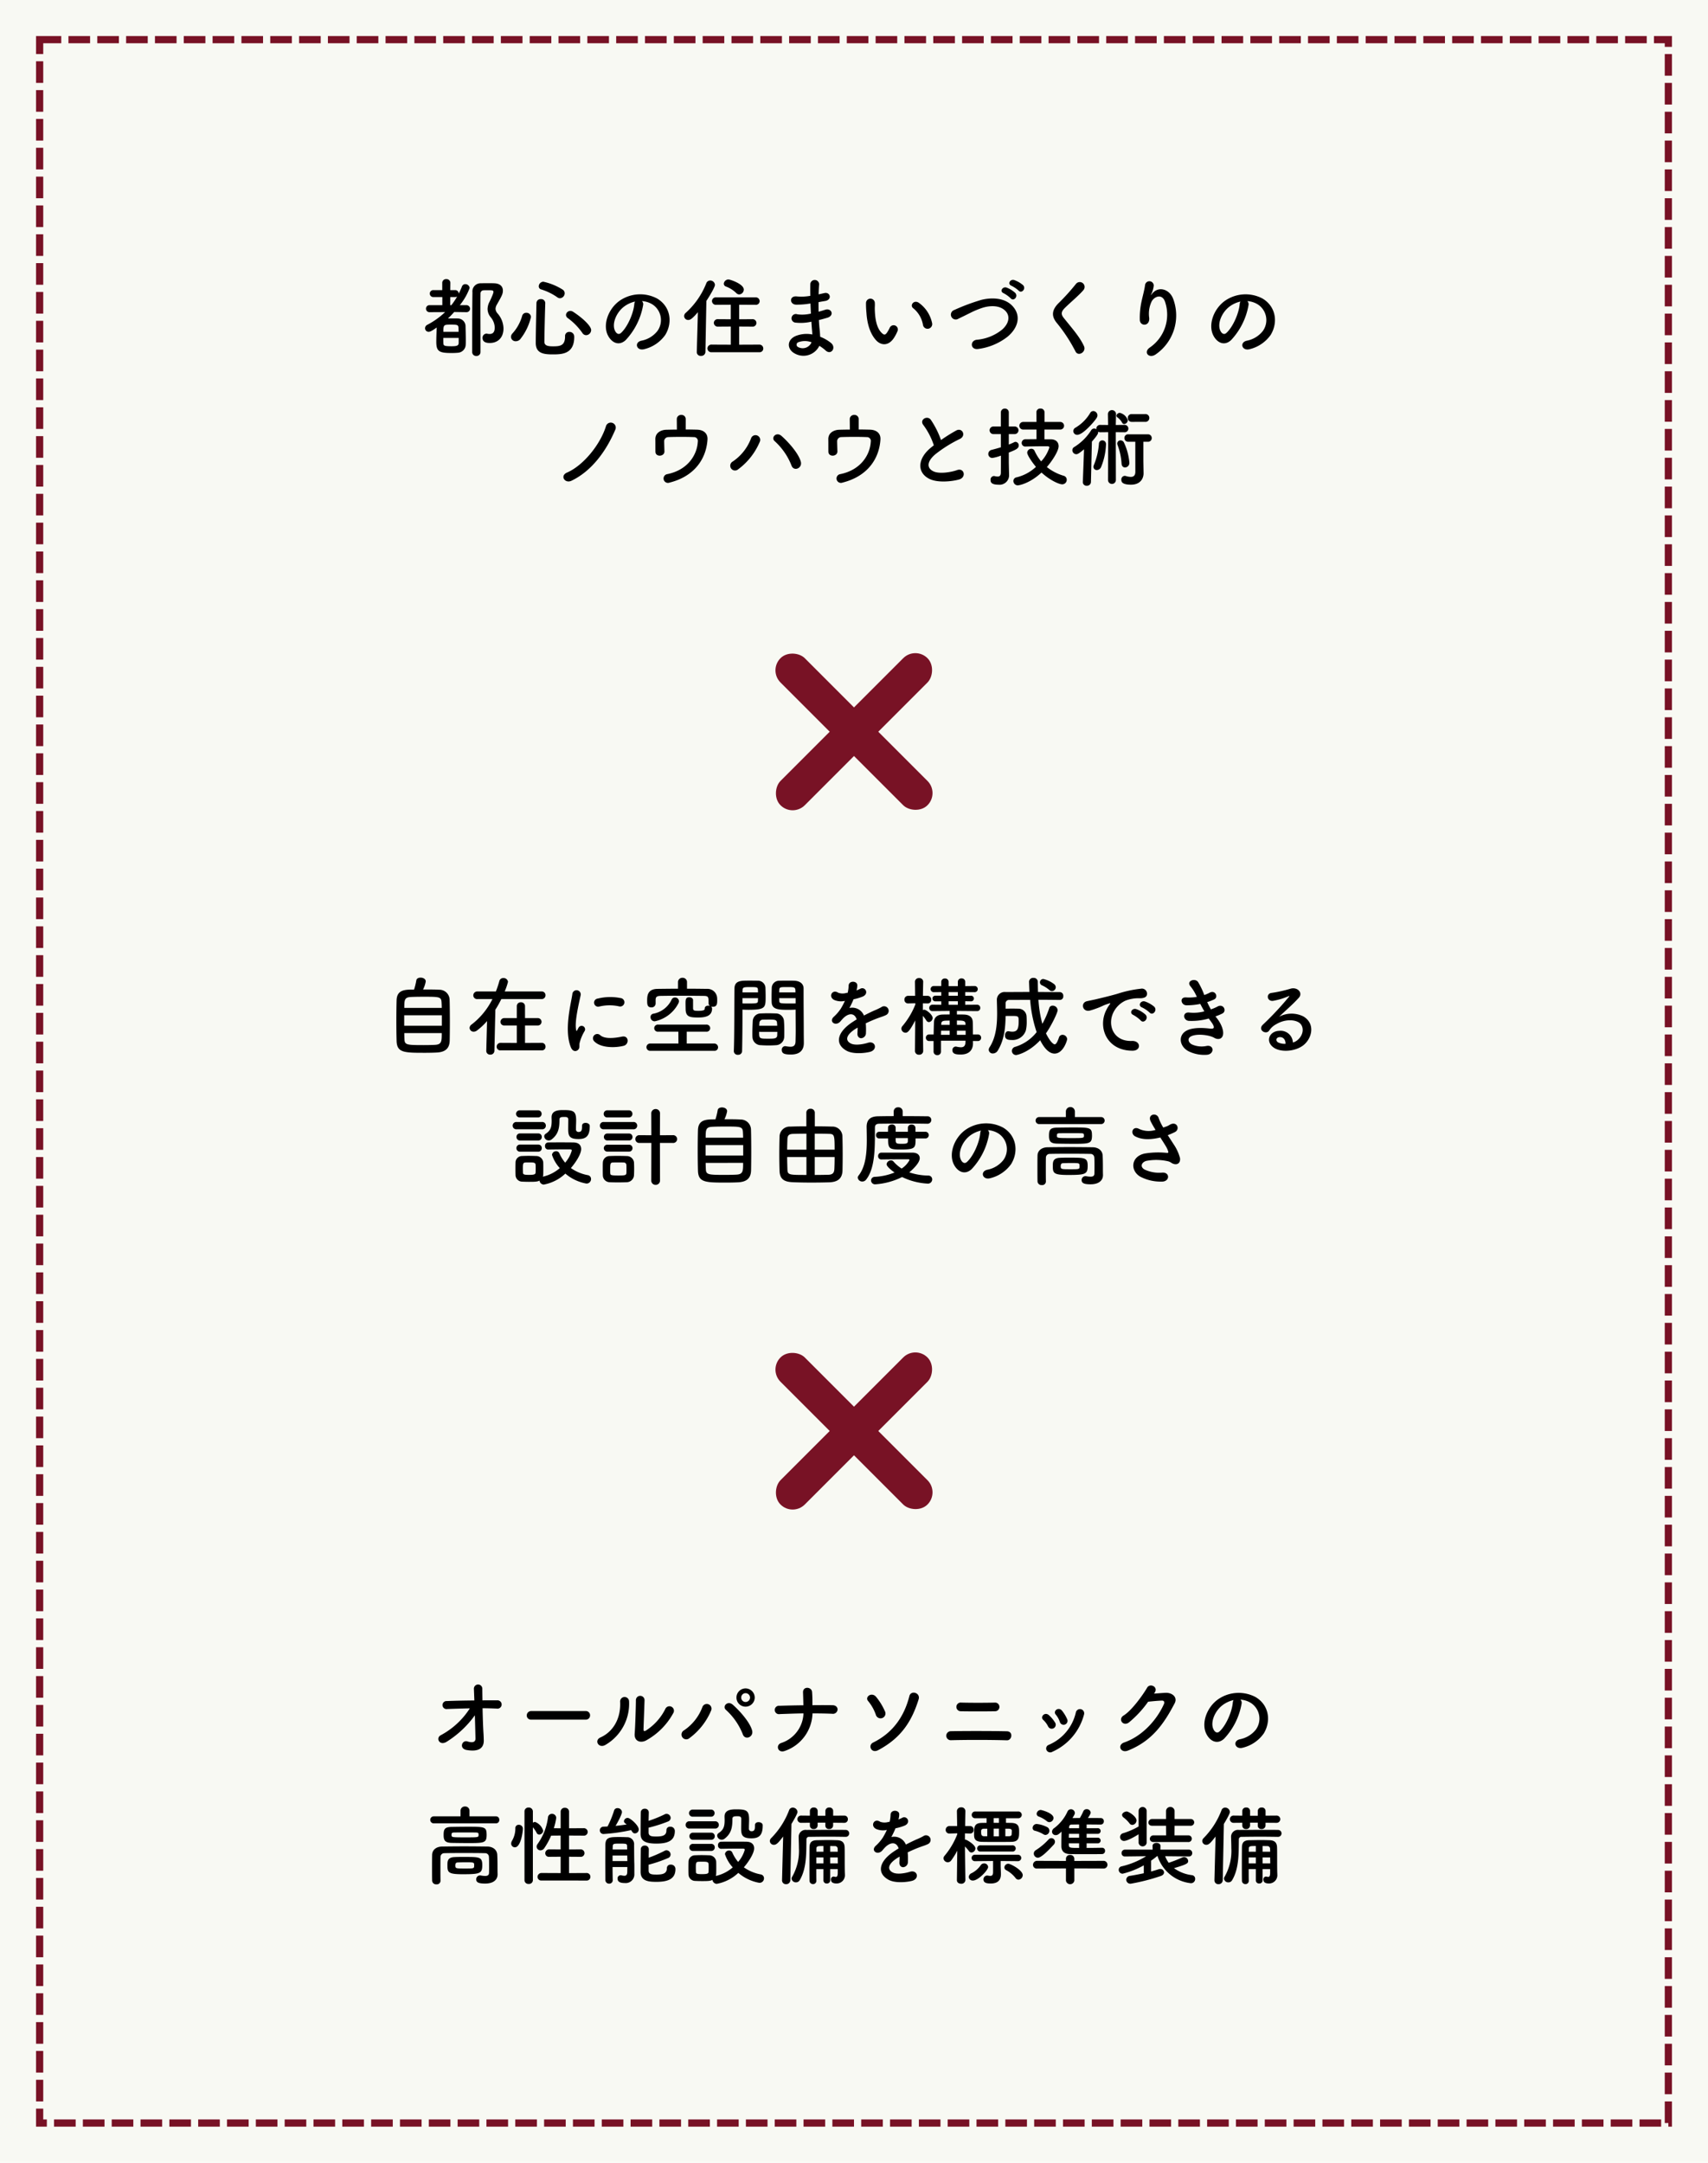 <svg xmlns="http://www.w3.org/2000/svg" width="474" height="600" viewBox="0 0 474 600"><defs><style>.a{fill:#f8f9f3;}.b,.e{fill:none;}.b{stroke:#781225;stroke-width:2px;stroke-dasharray:6 2;}.c{fill:#781225;}.d{stroke:none;}</style></defs><g transform="translate(13710 -10191)"><rect class="a" width="474" height="600" transform="translate(-13710 10191)"/><g class="b" transform="translate(-13700 10201)"><rect class="d" width="454" height="580"/><rect class="e" x="1" y="1" width="452" height="578"/></g><path d="M-101.04-1.848c2.112,0,3.768-1.392,3.768-4.032a6.508,6.508,0,0,0-1.656-4.176,2.044,2.044,0,0,1-.552-1.272,2.516,2.516,0,0,1,.36-1.152c1.416-2.472,1.68-3,1.68-3.912,0-1.128-.792-1.968-2.4-2.016-.528-.024-1.056-.024-1.584-.024-.744,0-1.44,0-2.088.024a2.267,2.267,0,0,0-2.376,2.544c-.048,3.144-.072,6.36-.072,16.56a1.079,1.079,0,0,0,1.176,1.056A1.064,1.064,0,0,0-103.656.7V-1.272c0-3.36-.024-6.672-.024-9.864,0-1.488,0-2.952.024-4.392a.873.873,0,0,1,.84-.936c.336-.024.72-.024,1.1-.024,1.32,0,1.656,0,1.656.5,0,.072,0,.456-1.1,2.736a4.419,4.419,0,0,0-.528,1.992,3.6,3.6,0,0,0,.84,2.232A4.734,4.734,0,0,1-99.7-6.168c0,.96-.264,1.824-1.416,1.824a3.376,3.376,0,0,1-.672-.072.816.816,0,0,0-.24-.024,1.13,1.13,0,0,0-1.056,1.2C-103.08-1.848-101.568-1.848-101.04-1.848Zm-6.6-8.544a.989.989,0,0,0,1.1-.96,1.028,1.028,0,0,0-1.128-.984h-1.728a16.784,16.784,0,0,0,2.736-4.776,1.206,1.206,0,0,0-1.224-1.056.972.972,0,0,0-.912.648,18.739,18.739,0,0,1-.912,1.992.95.95,0,0,0-1.008-.984h-1.32l.024-2.016a1.045,1.045,0,0,0-1.128-1.032,1.032,1.032,0,0,0-1.128,1.032v2.016h-2.424a.952.952,0,0,0-1.032.96.952.952,0,0,0,1.032.96h2.448v2.256h-3.5a.952.952,0,0,0-1.032.96.957.957,0,0,0,1.032.984l4.272-.024a21.711,21.711,0,0,1-4.944,3.528,1.09,1.09,0,0,0-.624.936.993.993,0,0,0,.984,1.008c.432,0,.912-.24,2.256-1.2-.048,1.08-.12,2.688-.12,3.96,0,2.688.792,3.12,4.248,3.12.648,0,1.3-.024,1.728-.072a2.3,2.3,0,0,0,2.184-2.232c.024-.384.024-.864.024-1.392,0-1.32-.048-2.928-.072-3.888a2.168,2.168,0,0,0-2.04-1.992c-.36-.024-.816-.024-1.32-.024-.48,0-1.008,0-1.512.024q.9-.864,1.728-1.8l3.288.048Zm-4.416-1.944.024-2.256h1.32a1.024,1.024,0,0,0,.576-.144,18.2,18.2,0,0,1-1.608,2.4Zm-1.9,7.392c0-1.992.12-1.992,2.112-1.992,1.776,0,2.04.048,2.088.96,0,.264.024.624.024,1.032Zm4.248,1.7v1.368c-.024.768-.48.936-1.968.936-2.136,0-2.256-.168-2.28-.912-.024-.336-.024-.84-.024-1.392Zm28.1-11.016a1.391,1.391,0,0,0,1.32-1.368,1.215,1.215,0,0,0-.5-.984,16.63,16.63,0,0,0-5.424-2.232,1.312,1.312,0,0,0-1.272,1.272.872.872,0,0,0,.672.864,15.875,15.875,0,0,1,4.44,2.16A1.332,1.332,0,0,0-81.6-14.256Zm7.272,10.248a1.446,1.446,0,0,0,1.392-1.416c0-1.08-2.232-3.264-4.992-5.064a1.431,1.431,0,0,0-.768-.24,1.194,1.194,0,0,0-1.224,1.1,1.079,1.079,0,0,0,.48.864,17.433,17.433,0,0,1,4.056,4.128A1.263,1.263,0,0,0-74.328-4.008Zm-3.312.48A1.292,1.292,0,0,0-79.008-4.92,1.12,1.12,0,0,0-80.184-3.7c0,2.616-1.368,2.784-3.36,2.784-1.536,0-2.376-.24-2.376-1.272.024-2.712.12-7.008.24-10.7v-.048a1.124,1.124,0,0,0-1.224-1.08,1.132,1.132,0,0,0-1.224,1.128c-.072,3.7-.192,8.328-.192,11.04,0,2.856,2.16,3.168,4.632,3.168C-81.192,1.32-77.64,1.32-77.64-3.528Zm-14.952.6a15.508,15.508,0,0,0,2.952-6.12,1.236,1.236,0,0,0-1.3-1.176,1.155,1.155,0,0,0-1.152.888,12.155,12.155,0,0,1-2.664,4.824,1.433,1.433,0,0,0-.432.984,1.264,1.264,0,0,0,1.32,1.2A1.672,1.672,0,0,0-92.592-2.928Zm33.744-10.536a6.225,6.225,0,0,1,2.976.96,5.18,5.18,0,0,1,1.32,7.344,7.436,7.436,0,0,1-4.464,2.688c-2.064.48-1.32,2.9.792,2.352a10.033,10.033,0,0,0,5.856-3.96c2.088-3.432,1.488-7.848-2.232-10.08a10.027,10.027,0,0,0-10.368.552c-3.216,2.232-4.824,6.7-3.312,9.672,1.056,2.064,3.072,3,4.92,1.3a18.9,18.9,0,0,0,4.848-9.72A1.2,1.2,0,0,0-58.848-13.464Zm-1.9.12a1.7,1.7,0,0,0-.216.744c-.24,2.592-1.92,6.408-3.72,7.992-.6.528-1.224.168-1.584-.528-1.008-1.848.192-5.04,2.424-6.768A7.953,7.953,0,0,1-60.744-13.344Zm28.9-1.968a1.362,1.362,0,0,0,1.272-1.344c0-1.56-3.792-2.808-4.248-2.808a1.307,1.307,0,0,0-1.3,1.176.841.841,0,0,0,.624.792,8.271,8.271,0,0,1,2.832,1.8A1.171,1.171,0,0,0-31.848-15.312ZM-26.28.72a1.015,1.015,0,0,0,1.1-1.032,1.065,1.065,0,0,0-1.1-1.08l-5.592.024v-5.04l3.648.024a1.043,1.043,0,0,0,1.152-1.032,1.057,1.057,0,0,0-1.152-1.032l-3.648.024v-4.032l4.536.024a1.04,1.04,0,0,0,1.152-1.008A1.061,1.061,0,0,0-27.336-14.5h-10.9a1.052,1.052,0,0,0-1.176,1.032,1.065,1.065,0,0,0,1.176,1.032l4.032-.024v4.032l-3.528-.024A1.065,1.065,0,0,0-38.9-7.416a1.079,1.079,0,0,0,1.176,1.032l3.528-.024v5.04l-5.28-.024a1.09,1.09,0,0,0-1.2,1.056A1.076,1.076,0,0,0-39.48.72ZM-43.632.648V.7a1.06,1.06,0,0,0,1.176,1.032A1.137,1.137,0,0,0-41.232.648l.264-14.16c.792-1.2,2.376-3.792,2.376-4.464a1.294,1.294,0,0,0-1.32-1.2,1.153,1.153,0,0,0-1.08.768,21.81,21.81,0,0,1-5.736,8.232,1.169,1.169,0,0,0-.408.864,1.1,1.1,0,0,0,1.128,1.08c.528,0,1.056-.24,2.688-2.16Zm31.56-13.44c.024.936.072,1.872.12,2.784a10.227,10.227,0,0,1-3.744.216,1.194,1.194,0,1,0-.5,2.3,13.049,13.049,0,0,0,4.368-.264c.048.744.1,1.416.144,1.992.048.552.1,1.056.12,1.56a8.11,8.11,0,0,0-4.584.408c-2.616,1.1-2.472,3.792-.192,4.92a4.9,4.9,0,0,0,6.72-2.184A11.05,11.05,0,0,1-7.872.24C-6.36,1.632-4.8-.552-6.408-1.872a11.161,11.161,0,0,0-2.976-1.7C-9.432-4.44-9.5-5.3-9.576-5.952c-.072-.7-.12-1.44-.168-2.256.7-.168,1.464-.384,2.3-.624,2.136-.6,1.224-2.808-.552-2.232-.648.216-1.248.384-1.824.552-.024-.888-.024-1.776-.024-2.664.552-.1,1.152-.216,1.8-.312,2.088-.336,1.44-2.568-.144-2.208-.576.12-1.128.264-1.632.36.024-.96.072-1.92.144-2.784a1.224,1.224,0,0,0-2.448.024c-.024.768-.024,1.9,0,3.168a13.8,13.8,0,0,1-3.72.168c-2.184-.264-2.088,2.232-.24,2.28a21.592,21.592,0,0,0,3.768-.288Zm.288,10.752A2.654,2.654,0,0,1-15.48-.7a.725.725,0,0,1,.072-1.368A5.226,5.226,0,0,1-11.784-2.04ZM21.672-7.368a9.207,9.207,0,0,0-3.6-5.568c-1.44-1.08-2.736.7-1.584,1.488a7.573,7.573,0,0,1,2.664,4.656A1.292,1.292,0,1,0,21.672-7.368ZM11.184-3.408a10.981,10.981,0,0,0,.936-1.848A1.179,1.179,0,0,0,9.936-6.12,9.438,9.438,0,0,1,9.144-4.7c-.528.72-.84.648-1.464.048-1.344-1.3-1.8-3.672-1.9-6.192-.048-1.1.048-1.152,0-2.088a1.224,1.224,0,1,0-2.448.024,23.907,23.907,0,0,0,.12,2.664c.192,3.024.984,5.808,2.712,7.68C7.512-1.128,9.648-.912,11.184-3.408ZM45.7-16.368c.816.912,2.16-.576,1.2-1.536A7.739,7.739,0,0,0,44.472-19.3c-1.128-.36-1.992,1.1-.768,1.584A8.8,8.8,0,0,1,45.7-16.368Zm-2.208,2.136c.792.936,2.184-.5,1.248-1.512a7.5,7.5,0,0,0-2.376-1.464c-1.1-.408-2.064,1.056-.84,1.56A8.4,8.4,0,0,1,43.488-14.232ZM42.6-3.576c2.952-2.448,3.912-5.88,1.32-8.592-2.208-2.3-5.856-2.328-8.592-1.632a56.589,56.589,0,0,0-7.512,2.808,1.349,1.349,0,1,0,1.176,2.4c1.176-.552,2.256-1.1,3.336-1.632A23.328,23.328,0,0,1,35.76-11.64c2.16-.648,4.872-.7,6.408,1.056,1.1,1.272.96,3.24-1.08,5.04a12.9,12.9,0,0,1-7.056,2.808c-1.92.264-1.752,2.9.48,2.544A16.676,16.676,0,0,0,42.6-3.576ZM63.816-.984C62.64-3.552,60.6-5.808,58.2-8.808c-.792-.984-.744-1.7.288-2.736,1.488-1.488,4.032-3.576,5.232-5.04a1.344,1.344,0,1,0-2.136-1.632,58.962,58.962,0,0,1-4.92,5.424c-1.872,1.944-1.872,3.648-.288,5.5A44.261,44.261,0,0,1,61.464.5C62.232,2.04,64.56.624,63.816-.984ZM83.832,1.248a13.106,13.106,0,0,0,4.752-15.312c-.984-2.712-4.1-3.7-5.856-1.44-.24.312-.48.624-.168-.024a7.2,7.2,0,0,0,.624-2.232,1.209,1.209,0,0,0-2.4-.216c-.192,1.464-.648,3.048-.912,4.272A21.345,21.345,0,0,0,79.32-8.16c.144,1.728,2.736,1.752,2.616-.576a7.938,7.938,0,0,1,.624-4.536c.7-1.488,2.976-2.376,3.768.024A11.053,11.053,0,0,1,82.152-.624C80.136.7,81.888,2.688,83.832,1.248Zm25.32-14.712a6.225,6.225,0,0,1,2.976.96,5.18,5.18,0,0,1,1.32,7.344,7.436,7.436,0,0,1-4.464,2.688c-2.064.48-1.32,2.9.792,2.352a10.033,10.033,0,0,0,5.856-3.96c2.088-3.432,1.488-7.848-2.232-10.08a10.027,10.027,0,0,0-10.368.552c-3.216,2.232-4.824,6.7-3.312,9.672,1.056,2.064,3.072,3,4.92,1.3a18.9,18.9,0,0,0,4.848-9.72A1.2,1.2,0,0,0,109.152-13.464Zm-1.9.12a1.7,1.7,0,0,0-.216.744c-.24,2.592-1.92,6.408-3.72,7.992-.6.528-1.224.168-1.584-.528-1.008-1.848.192-5.04,2.424-6.768A7.953,7.953,0,0,1,107.256-13.344ZM-78.432,36.384c5.688-2.712,9.744-8.352,12.24-14.3a1.388,1.388,0,1,0-2.664-.768C-70.44,26.352-75.1,32.136-79.632,34.1-81.7,34.992-80.232,37.224-78.432,36.384ZM-46.7,19.248a1.134,1.134,0,0,0-1.224-1.128A1.163,1.163,0,0,0-49.176,19.3c0,.6.024,1.944.024,2.88-1.056,0-2.088.024-3.024.048s-3,.552-2.952,2.664c.024,1.2,0,2.76.024,3.456.024,1.512,2.52,1.368,2.5-.12-.024-.72-.072-2.184-.072-2.76a1.142,1.142,0,0,1,1.1-1.2c1.416-.072,5.136-.1,7.1,0a1.068,1.068,0,0,1,1.128,1.272c-.192,3.7-2.832,7.872-8.472,9a1.223,1.223,0,1,0,.624,2.352c7.176-1.8,10.224-6.864,10.536-11.976.1-1.752-1.176-2.664-2.9-2.712-.936-.024-2.016-.048-3.144-.048ZM-14.76,31.1c-.576-2.208-3.264-5.3-5.352-7.152-1.44-1.272-3.048.456-1.9,1.44a17.988,17.988,0,0,1,4.632,6.672C-16.8,33.936-14.28,32.952-14.76,31.1Zm-17.4,2.112a18.322,18.322,0,0,0,6-7.608,1.307,1.307,0,1,0-2.424-.96,13.464,13.464,0,0,1-5.088,6.408A1.326,1.326,0,1,0-32.16,33.216ZM1.3,19.248A1.134,1.134,0,0,0,.072,18.12,1.163,1.163,0,0,0-1.176,19.3c0,.6.024,1.944.024,2.88-1.056,0-2.088.024-3.024.048s-3,.552-2.952,2.664c.024,1.2,0,2.76.024,3.456.024,1.512,2.52,1.368,2.5-.12-.024-.72-.072-2.184-.072-2.76a1.142,1.142,0,0,1,1.1-1.2c1.416-.072,5.136-.1,7.1,0a1.068,1.068,0,0,1,1.128,1.272c-.192,3.7-2.832,7.872-8.472,9a1.223,1.223,0,1,0,.624,2.352c7.176-1.8,10.224-6.864,10.536-11.976.1-1.752-1.176-2.664-2.9-2.712-.936-.024-2.016-.048-3.144-.048Zm20.856,7.3c-.24.168-.456.36-.7.552-3.888,3.1-4.032,6.984-.576,8.736,2.376,1.2,6.384.72,8.28.192,2.136-.6,1.416-3.36-.6-2.592-1.44.528-4.872,1.152-6.552.312-1.872-.912-1.8-2.712.576-4.728A36.074,36.074,0,0,1,29.4,24.768c1.848-.936.6-3.24-1.032-2.328a45.782,45.782,0,0,0-4.224,2.64,24.361,24.361,0,0,0-2.808-5.592c-.96-1.368-3.312-.072-2.064,1.464A19.517,19.517,0,0,1,22.152,26.544ZM57.24,22.176a1.056,1.056,0,1,0,0-2.112H52.872V17.376a1.045,1.045,0,0,0-1.128-1.032,1.032,1.032,0,0,0-1.128,1.032l.024,2.688H46.992a1.057,1.057,0,1,0,0,2.112H50.64V24.84c-1.008,0-1.992.024-3.024.024a1.02,1.02,0,0,0-1.08,1.032.985.985,0,0,0,1.08.984h.024c1.92-.048,3.528-.072,5.04-.072h.984c.168,0,.552.024.552.336a10.182,10.182,0,0,1-2.28,3.864,13.384,13.384,0,0,1-1.824-2.928.94.94,0,0,0-.888-.576,1.137,1.137,0,0,0-1.152,1.08c0,.648,1.248,2.544,2.424,3.936a11.949,11.949,0,0,1-5.352,2.9,1.03,1.03,0,0,0-.912,1.008,1.223,1.223,0,0,0,1.2,1.224c.36,0,3.336-.5,6.6-3.552,2.424,2.208,4.9,3.264,5.736,3.264A1.248,1.248,0,0,0,59.04,36.1a1.129,1.129,0,0,0-.84-1.1,13.723,13.723,0,0,1-4.68-2.424c1.68-1.944,3.264-4.536,3.264-5.784,0-1.008-.624-1.9-2.184-1.92H52.848V22.176ZM42.96,28.56c1.92-.768,2.76-1.128,2.76-1.968a.963.963,0,0,0-.888-1.008.823.823,0,0,0-.384.1c-.48.24-.984.456-1.488.648v-2.9h1.632a1.056,1.056,0,1,0,0-2.112H42.96v-3.84a1.057,1.057,0,0,0-1.08-1.128,1.082,1.082,0,0,0-1.128,1.128v3.84H38.688a1.056,1.056,0,0,0,0,2.112h2.064V27.1c-.816.24-1.656.48-2.592.72a1.149,1.149,0,0,0-.888,1.1,1.1,1.1,0,0,0,1.152,1.128,11.472,11.472,0,0,0,2.352-.648c0,2.28-.024,4.152-.024,4.776-.024.816-.384,1.032-.888,1.032a3.545,3.545,0,0,1-.84-.12.664.664,0,0,0-.216-.024.994.994,0,0,0-.912,1.1c0,.6.216,1.3,2.184,1.3a2.642,2.642,0,0,0,2.952-2.88v-.12c-.024-.84-.072-3.024-.072-3.408Zm37.848-8.52a1.078,1.078,0,0,0,1.152-1.08,1.065,1.065,0,0,0-1.152-1.08h-3.72a1.038,1.038,0,0,0-1.1,1.08,1.05,1.05,0,0,0,1.1,1.08Zm-5.832.6a1.092,1.092,0,0,0,1.008-1.056,3.075,3.075,0,0,0-2.184-2.04.948.948,0,0,0-.96.768.58.58,0,0,0,.24.456,4.736,4.736,0,0,1,1.32,1.488A.659.659,0,0,0,74.976,20.64Zm3.1,13.248c0,1.08-.528,1.416-1.272,1.416a4.981,4.981,0,0,1-1.368-.24,1.4,1.4,0,0,0-.312-.048,1,1,0,0,0-.936,1.08c0,.552.192,1.368,2.688,1.368,2.688,0,3.48-1.824,3.48-3.12V34.3L80.3,30.96v-5.4h1.248a1.007,1.007,0,0,0,1.08-1.032,1.02,1.02,0,0,0-1.08-1.032H76.1a1,1,0,0,0-1.056,1.032A1.014,1.014,0,0,0,76.1,25.56h1.968Zm-2.856-1.2a1.256,1.256,0,0,0,1.2-1.344A16.192,16.192,0,0,0,74.9,25.752a1.02,1.02,0,0,0-.912-.576.892.892,0,0,0-.936.864,1.194,1.194,0,0,0,.072.384,17.11,17.11,0,0,1,1.128,5.184C74.3,32.352,74.736,32.688,75.216,32.688Zm-7.848-13.8a1.421,1.421,0,0,0,.192-.648,1.211,1.211,0,0,0-1.152-1.2,1,1,0,0,0-.864.528,11.653,11.653,0,0,1-4.08,4.08,1.068,1.068,0,0,0-.6.96,1.051,1.051,0,0,0,1.08,1.032C63.576,23.64,66.864,19.776,67.368,18.888Zm3.12,17.28a1.092,1.092,0,1,0,2.184,0L72.648,22.9l2.472.024a1.02,1.02,0,1,0,0-2.04l-2.472.024.072-3.024v-.024a1.129,1.129,0,0,0-2.256,0v.024l.048,3.024-2.16-.024a1.042,1.042,0,0,0-1.1,1.032c0,.072.024.12.024.192a1.036,1.036,0,0,0-.624-.216,1,1,0,0,0-.864.528A14.758,14.758,0,0,1,61.152,27a1,1,0,0,0-.552.888,1.117,1.117,0,0,0,1.08,1.128c.384,0,.816-.24,2.16-1.368l-.336,9.1v.048a1,1,0,0,0,1.1.96,1.075,1.075,0,0,0,1.152-1.008l.264-11.232c1.632-1.848,1.728-2.28,1.728-2.544a.664.664,0,0,0-.024-.216,1.2,1.2,0,0,0,.624.168l2.184-.024Zm-1.92-3.6a18.249,18.249,0,0,0,1.368-6.312,1.02,1.02,0,0,0-1.032-1.08.933.933,0,0,0-.936.936A19.331,19.331,0,0,1,66.6,31.944a1.446,1.446,0,0,0-.144.576.9.9,0,0,0,.936.888A1.325,1.325,0,0,0,68.568,32.568Z" transform="translate(-13473 10288)"/><g transform="translate(-14244.768 8793.233)"><rect class="c" width="9.53" height="57.692" rx="4.765" transform="translate(748 1583.739) rotate(-45)"/><rect class="c" width="9.53" height="57.692" rx="4.765" transform="translate(788.795 1577) rotate(45)"/></g><path d="M-119.592-16.488a8,8,0,0,0,.744-2.232c0-.7-.744-1.056-1.416-1.056-.576,0-1.128.24-1.2.768a18.393,18.393,0,0,1-.624,2.544c-2.544,0-4.728.024-4.848,2.928-.048,1.584-.072,3.7-.072,5.784,0,2.064.024,4.1.072,5.544.1,3.24,2.04,3.288,7.776,3.288,1.176,0,2.352-.024,3.288-.072,2.328-.1,3.6-1.032,3.672-3.264.024-1.2.048-3.144.048-5.136,0-2.328-.024-4.752-.072-6.288a2.842,2.842,0,0,0-2.928-2.736C-116.088-16.488-117.864-16.488-119.592-16.488Zm-5.208,5.112c0-2.232.072-2.928,1.776-3.024.768-.048,2.136-.072,3.552-.072,4.416,0,4.944,0,5.016,1.632.024.408.048.912.048,1.464Zm10.416,4.944h-10.44v-2.9h10.44Zm-.024,2.04c0,2.232,0,3.168-1.848,3.264-.792.048-1.992.072-3.168.072-4.7,0-5.28-.048-5.328-1.632-.024-.456-.048-1.056-.048-1.7Zm27.744,4.8A.987.987,0,0,0-85.608-.624,1.019,1.019,0,0,0-86.664-1.68l-4.632.024V-6.5h3.456a1.032,1.032,0,0,0,1.128-1.008A1.036,1.036,0,0,0-87.84-8.544H-91.3v-3.312a1.076,1.076,0,0,0-1.152-1.08,1.069,1.069,0,0,0-1.128,1.08v3.312h-3.432a1.046,1.046,0,0,0-1.1,1.056.993.993,0,0,0,1.1.984h3.432v4.848l-4.488-.024a1.065,1.065,0,0,0-1.1,1.08,1.01,1.01,0,0,0,1.1,1.008Zm-.048-14.232a1.051,1.051,0,0,0,1.1-1.08,1.027,1.027,0,0,0-1.1-1.032H-96.936a17.5,17.5,0,0,0,.912-2.664,1.209,1.209,0,0,0-1.3-1.056,1.085,1.085,0,0,0-1.1.84,28.927,28.927,0,0,1-.96,2.88h-5.136a1.086,1.086,0,0,0-1.128,1.08,1.036,1.036,0,0,0,1.128,1.032h4.176a20.154,20.154,0,0,1-5.784,7.056,1.2,1.2,0,0,0-.552.936,1.1,1.1,0,0,0,1.128,1.056,1.546,1.546,0,0,0,.936-.336,17.763,17.763,0,0,0,2.784-2.616L-102.048.5V.552a1.025,1.025,0,0,0,1.1,1.032A1.076,1.076,0,0,0-99.792.5l.264-11.376a29.243,29.243,0,0,0,1.656-2.952Zm21.5,2.016a1.174,1.174,0,1,0,.408-2.3,14.488,14.488,0,0,0-6.312.144,1.13,1.13,0,1,0,.336,2.232A12.158,12.158,0,0,1-65.208-11.808Zm1.3,10.944c1.584-.408,1.464-2.952-.48-2.544-1.872.384-4.752.768-6.048-.408a1.188,1.188,0,0,0-1.7,1.656C-70.416-.288-66.48-.216-63.912-.864ZM-76.608.288c.6-.528.312-1.272.456-1.92a12.1,12.1,0,0,1,1.416-3.36.962.962,0,0,0-1.68-.936c-.1.168-.36.648-.408.768-.1.216-.192.288-.264-.024-.576-2.232.864-7.872,1.248-9.816a1.167,1.167,0,1,0-2.328-.144c-.432,2.856-2.328,9.96-.408,14.688C-78.1.72-77.208.816-76.608.288Zm31.944-13.824c0-.5-.528-.792-1.056-.792-1.008,0-1.032.7-1.032,1.68,0,.672.024,1.368.024,1.536,0,2.208,1.128,2.4,3.48,2.4,1.584,0,3.864-.192,3.864-2.472a.752.752,0,0,0-.288-.576,1.547,1.547,0,0,0,.48.072c1.128,0,1.224-.768,1.224-1.7,0-.288,0-.552-.024-.84A2.672,2.672,0,0,0-40.8-16.656c-1.824-.024-3.672-.048-5.544-.048v-1.8a1.188,1.188,0,0,0-1.248-1.224A1.188,1.188,0,0,0-48.84-18.5v1.8c-1.92,0-3.816.024-5.664.048-2.76.024-2.9,1.848-2.9,3.216,0,1.032.024,1.92,1.176,1.92a1.107,1.107,0,0,0,1.176-1.056v-1.08c.024-.72.288-1.032,1.344-1.056,1.464-.024,3.36-.048,5.3-.048,2.376,0,4.824.024,6.744.048,1.3.024,1.3.336,1.3,1.992v.072a.958.958,0,0,0,.36.72A1.4,1.4,0,0,0-40.464-12c-.48,0-.96.24-.96.792,0,.288-.048.648-1.776.648-1.248,0-1.44-.1-1.464-.768Zm-4.08.912a1.355,1.355,0,0,0,.168-.624,1.05,1.05,0,0,0-1.1-1.008.982.982,0,0,0-.936.576A7,7,0,0,1-55.68-9.768a.923.923,0,0,0-.792.936A1.161,1.161,0,0,0-55.3-7.656,9.548,9.548,0,0,0-48.744-12.624ZM-38.784.528a.96.96,0,0,0,1.056-.96,1.034,1.034,0,0,0-1.056-1.056h-7.632V-4.776h5.424a.985.985,0,0,0,1.08-.984,1,1,0,0,0-1.08-.984H-54.36a1,1,0,0,0-1.08.984.985.985,0,0,0,1.08.984h5.616l.024,3.288H-56.5A1.01,1.01,0,0,0-57.6-.48,1.01,1.01,0,0,0-56.5.528ZM-16.2-10.9v.984c0,1.512.024,3.168.024,4.776,0,1.08-.024,2.112-.048,3.072C-16.248-.888-16.848-.6-17.64-.6a8.6,8.6,0,0,1-1.272-.144c-.072,0-.12-.024-.192-.024A.967.967,0,0,0-20.04.288c0,1.056.864,1.272,2.544,1.272,2.736,0,3.576-1.488,3.576-3.192,0-.84-.024-1.848-.024-2.976,0-3.048-.048-6.768-.048-10.368v-1.8c0-1.08-.744-2.04-2.52-2.136-.408-.024-1.08-.024-1.776-.024-.936,0-1.944,0-2.4.024a2.039,2.039,0,0,0-2.136,1.9c-.024.84-.048,1.7-.048,2.544,0,.5,0,1.032.024,1.512.072,2.112,2.064,2.112,4.9,2.112C-17.256-10.848-16.632-10.872-16.2-10.9Zm-3.168,7.608c.024-.5.024-1.08.024-1.7,0-.984-.024-2.04-.1-2.88A2.253,2.253,0,0,0-21.624-9.84c-.7-.024-1.488-.048-2.28-.048-.648,0-1.32.024-1.944.048A2.213,2.213,0,0,0-28.1-7.7c-.048.96-.1,2.208-.1,3.288,0,.408,0,.816.024,1.152A2.324,2.324,0,0,0-25.8-1.032c.648.048,1.368.072,2.088.072.7,0,1.416-.024,2.064-.072A2.373,2.373,0,0,0-19.368-3.288ZM-31.056.6c.072-3.384.1-6.744.1-9.336V-10.9c.432.024,1.032.048,1.656.048,4.728,0,4.776-.6,4.776-3.624,0-.84-.024-1.7-.048-2.544a2.085,2.085,0,0,0-2.184-1.9c-.456-.024-1.416-.024-2.328-.024-2.448,0-4.1,0-4.1,2.352-.048,5.208,0,12.792-.168,17.184V.648a1.045,1.045,0,0,0,1.152.984A1.052,1.052,0,0,0-31.056.6Zm10.3-16.272c0-.24.024-.5.024-.72.048-.768.312-.768,2.232-.768,2.208,0,2.256.024,2.256,1.488Zm4.56,3.048c-.336.024-1.1.024-1.9.024-2.544,0-2.616-.1-2.64-.768,0-.216-.024-.456-.024-.72h4.56Zm-14.76-3.048c0-.192.024-.384.024-.552.048-.864.216-.936,2.184-.936,1.92,0,2.04.072,2.088.744,0,.24.024.48.024.744Zm4.32,1.584c0,.264-.024.5-.024.72-.024.672-.192.768-2.52.768-.72,0-1.44,0-1.776-.024v-1.464Zm.336,7.656c0-.264.048-.5.048-.72a.923.923,0,0,1,.936-.96c.576-.024,1.224-.024,1.824-.024,1.632,0,2.088.072,2.136.96,0,.216.048.456.048.744Zm5.016,1.7c0,.336-.024.672-.024.936-.048.936-.744.96-2.52.96-2.472,0-2.5-.024-2.5-1.9ZM.72-16.32a4.538,4.538,0,0,0,.192-1.392c-.048-1.176-2.3-1.32-2.4.12a10.012,10.012,0,0,1-.264,2.016c-.12.024-.264.024-.36.048a3.691,3.691,0,0,1-2.256-.048C-6.048-16.7-7.224-14.448-5.5-13.584a4.847,4.847,0,0,0,2.976.264,20.008,20.008,0,0,1-1.128,2.136A11.979,11.979,0,0,1-5.592-8.928c-1.44,1.3.312,2.664,1.632,1.488a5.256,5.256,0,0,0,.552-.624l.1-.1C-1.752-9.96.1-10.2.744-8.184c-.456.264-.84.528-1.176.744-4.344,2.856-4.92,6.1-1.68,7.92,1.872,1.056,5.136.7,6.552.336C6.648.24,5.976-2.352,3.864-1.7c-1.128.36-3.48.84-4.752.192-1.344-.672-1.7-2.112,1.272-4.032.192-.12.408-.24.624-.36,0,.5-.024,1.056-.048,1.56-.072.936.48,1.392,1.08,1.368A1.419,1.419,0,0,0,3.312-4.464,19.176,19.176,0,0,0,3.264-7.1c.96-.456,2.04-.936,3.048-1.32,1.272-.48,1.824-.6,2.592-.984a1.279,1.279,0,1,0-1.344-2.16,18.431,18.431,0,0,1-1.872.888c-.936.408-1.944.912-2.928,1.416a3.5,3.5,0,0,0-4.032-2.088A24.487,24.487,0,0,0-.12-13.776a13.5,13.5,0,0,0,2.64-.792c1.776-.888.48-2.88-.84-2.088a8.442,8.442,0,0,1-1.008.432ZM34.344-2.184A.887.887,0,0,0,35.28-3.1a.887.887,0,0,0-.936-.912H33c0-.984,0-2.568-.048-3.5C32.9-8.568,32.3-9.48,30.528-9.528c-.6-.024-1.272-.024-1.968-.024v-.984l5.568.048h.024a.842.842,0,0,0,.888-.888.861.861,0,0,0-.912-.888l-3.264.024v-.984l1.56.024h.024a.756.756,0,0,0,.816-.768.775.775,0,0,0-.816-.792h-.024l-1.56.024v-1.032l2.568.024a.853.853,0,0,0,.912-.84.857.857,0,0,0-.912-.864l-2.568.024V-18.6a.943.943,0,0,0-1.008-.96.95.95,0,0,0-1.032.96v1.176H26.256V-18.6a.938.938,0,0,0-1.008-.936.945.945,0,0,0-1.032.936v1.152h-2.04a.857.857,0,0,0-.912.864.853.853,0,0,0,.912.84l2.04-.024v1.008H22.608a.777.777,0,0,0-.84.768.782.782,0,0,0,.84.792h1.608v.96l-2.424-.024a.875.875,0,0,0-.912.888.842.842,0,0,0,.888.888h.024l4.752-.048v.984c-.7,0-1.368,0-1.968.024-1.752.048-2.328,1.056-2.376,2.016-.048,1.032-.072,2.208-.1,3.5H20.88a.887.887,0,0,0-.936.912.887.887,0,0,0,.936.912h1.2V.7a.993.993,0,0,0,1.032,1.032A.981.981,0,0,0,24.144.7V-2.28H30.96l-.024.384c-.024,1.128-.528,1.44-1.272,1.44A6.19,6.19,0,0,1,28.44-.624a.664.664,0,0,0-.216-.024A.933.933,0,0,0,27.312.36c0,1.1,1.128,1.2,2.3,1.2,2.784,0,3.408-1.752,3.408-3.1v-.072L33-2.184ZM19.2.576s-.072-6-.1-9.744a8.674,8.674,0,0,1,.984,1.3.871.871,0,0,0,.7.432,1.158,1.158,0,0,0,1.032-1.176c0-.888-1.776-2.256-2.3-2.256a.789.789,0,0,0-.408.1v-1.872l1.272.024h.048a.974.974,0,0,0,1.008-1.032,1.025,1.025,0,0,0-1.056-1.08H19.128c.024-2.112.072-3.912.072-3.912v-.024a1.022,1.022,0,0,0-1.128-.984,1.045,1.045,0,0,0-1.152.984v.024l.048,3.912h-1.92a1.019,1.019,0,0,0-1.056,1.056,1,1,0,0,0,1.032,1.056h.024l1.968-.048v.36A21.553,21.553,0,0,1,13.464-6.36a1.131,1.131,0,0,0-.312.768,1.159,1.159,0,0,0,1.152,1.1c.576,0,1.152-.456,2.688-3.408L16.92.576V.6a1.041,1.041,0,0,0,1.128,1.008A1.048,1.048,0,0,0,19.2.6Zm9.624-15.312H26.256v-1.032h2.568Zm0,2.5H26.256v-.984h2.568ZM30.96-6.672h-2.4v-1.2c1.7,0,2.352.048,2.376.912Zm.024,2.76H28.56V-5.04h2.424Zm-4.44-2.76H24.216V-6.96c.048-.888.624-.888,2.328-.888Zm0,2.76h-2.4c0-.384.024-.768.024-1.128h2.376ZM54.96-16.032a1.1,1.1,0,0,0,1.032-1.08,1.153,1.153,0,0,0-.456-.864,7.93,7.93,0,0,0-2.976-1.416.923.923,0,0,0-.96.912.9.9,0,0,0,.576.84,8.6,8.6,0,0,1,2.04,1.3A1.12,1.12,0,0,0,54.96-16.032Zm2.208,2.448a.97.97,0,0,0,.912-1.08,1,1,0,0,0-.96-1.1c-1.92,0-3.96-.024-6.048-.024-.048-.984-.048-1.92-.072-2.832a1.081,1.081,0,0,0-1.176-1.08A1.124,1.124,0,0,0,48.576-18.7c0,.12.072,2.16.12,2.9-2.256,0-4.512.024-6.624.024a2.154,2.154,0,0,0-2.424,2.256v.048c.024,1.128.072,2.376.072,3.648,0,3.168-.312,6.6-2.088,9.36a1.346,1.346,0,0,0-.24.72,1.089,1.089,0,0,0,1.176,1.008A1.6,1.6,0,0,0,39.888.48c1.848-3,2.136-6.432,2.184-9.6.528-.024,1.056-.024,1.56-.024,2.064,0,2.064.024,2.064,1.536,0,2.232-.5,2.832-1.8,2.832a4.735,4.735,0,0,1-.84-.1.984.984,0,0,0-.264-.024c-.576,0-.888.552-.888,1.128,0,1.08.7,1.3,1.872,1.3a3.86,3.86,0,0,0,3.912-2.64,10.238,10.238,0,0,0,.24-2.592c0-.6-.024-1.128-.048-1.416a2.247,2.247,0,0,0-2.328-2.04c-.456-.024-1.056-.024-1.656-.024-.624,0-1.248,0-1.824.024V-12.6a.92.92,0,0,1,.984-.984c1.872,0,3.84-.024,5.832-.024a36.336,36.336,0,0,0,1.8,8.952,12.008,12.008,0,0,1-5.952,4.08A1.171,1.171,0,0,0,43.824.552,1.142,1.142,0,0,0,45,1.7c.216,0,3.36-.6,6.672-4.1,1.68,3.36,3.264,3.7,3.984,3.7,2.4,0,3.5-3.624,3.5-4.032a1.287,1.287,0,0,0-1.3-1.176,1.013,1.013,0,0,0-.984.768c-.456,1.3-.792,1.872-1.2,1.872-.1,0-.984-.192-2.4-3.048,1.392-1.944,3.24-5.688,3.24-6.456A1.364,1.364,0,0,0,55.128-12a.939.939,0,0,0-.936.648,25.045,25.045,0,0,1-1.92,4.392,32.533,32.533,0,0,1-1.08-6.672c1.992,0,3.984.024,5.952.048Zm24.864,3.5c.864.96,2.28-.624,1.272-1.632a7.963,7.963,0,0,0-2.544-1.44c-1.176-.384-2.112,1.152-.816,1.656A8.426,8.426,0,0,1,82.032-10.08ZM79.56-7.9c.84.984,2.328-.552,1.344-1.608a7.838,7.838,0,0,0-2.52-1.512c-1.176-.432-2.136,1.056-.864,1.608A9.189,9.189,0,0,1,79.56-7.9ZM77.256.5C79.8.528,79.632-2.3,77.112-2.208c-5.376.192-6.984-4.848-4.872-8.376a6.984,6.984,0,0,1,3.1-2.808,10.173,10.173,0,0,1,3.552-.672c1.68.1,2.208-.384,2.352-.792A1.415,1.415,0,0,0,79.608-16.7a32.112,32.112,0,0,0-6.528,1.416c-2.448.7-4.56,1.176-5.736,1.464-.768.192-2.16.456-2.664.576-1.92.408-1.272,3.168.84,2.592.72-.192,1.392-.432,2.16-.72C69.312-12,68.9-12,70.7-12.576c.456-.144.576-.168.192.336a8.293,8.293,0,0,0-.768,1.248C67.512-6.168,70.008.48,77.256.5ZM100.32-9.024a15.132,15.132,0,0,0,1.9-.792c1.344-.672.312-2.88-1.368-1.92a12.575,12.575,0,0,1-1.8.768,19.906,19.906,0,0,1-1.032-2.016,15.361,15.361,0,0,0,1.92-.744c1.272-.6.36-2.712-1.224-1.872a9.2,9.2,0,0,1-1.512.648,20.711,20.711,0,0,0-1.728-3.624c-.864-1.176-3.408-.264-2.064,1.248a12.389,12.389,0,0,1,1.728,2.9,13.314,13.314,0,0,1-2.976.144c-1.92-.144-1.44,2.184.12,2.184A18.85,18.85,0,0,0,96.1-12.48c.384.744.768,1.44,1.128,2.064a11.69,11.69,0,0,1-4.128.336c-2.04-.264-1.824,2.184-.168,2.3a17.31,17.31,0,0,0,5.52-.648c.168.264.36.48.528.72,1.392,1.872,1.008,2.232-.288,2.064-1.584-.192-4.536-.384-6.312.528C89.688-3.744,90.36-.384,93.192.816a9.894,9.894,0,0,0,4.752.816c2.16-.192,2.016-2.856-.12-2.448a6.626,6.626,0,0,1-3.888-.36c-1.1-.456-1.608-1.728-.36-2.328,1.68-.816,5.088-.336,6.36.408,1.08.624,2.232.408,2.472-.84.264-1.368-.7-3.288-1.56-4.392C100.68-8.568,100.488-8.784,100.32-9.024ZM121.8-1.776a3.405,3.405,0,0,0-3.792-3.24c-2.832.1-3.96,3.072-1.416,4.728,1.824,1.2,5.568,1.1,7.944-.6,2.52-1.824,3.648-6.048.192-8.112a7.353,7.353,0,0,0-6.744.072c.864-.84,1.824-1.7,2.784-2.592s1.92-1.824,2.688-2.688c1.2-1.344-.384-3.048-2.3-2.5a37.11,37.11,0,0,1-5.28,1.176c-1.632.192-1.272,2.568.624,2.16a19.227,19.227,0,0,0,4.032-1.224c.192-.1.432-.192.168.144A85.023,85.023,0,0,1,113.448-6.7c-1.488,1.464.912,2.88,1.776,1.608a5.277,5.277,0,0,1,2.016-1.8c2.424-1.416,5.016-1.248,6.264-.408,1.368.912,1.44,3.192-.312,4.752A3.234,3.234,0,0,1,121.8-1.776Zm-2.04.36a4.318,4.318,0,0,1-2.016-.36c-.768-.408-.72-1.392.336-1.488S119.784-2.52,119.76-1.416ZM-75.48,21.36v.216c0,.84-.1,1.464-.912,1.464a.692.692,0,0,1-.768-.792v-.336c0-.672.048-1.3.048-2.064,0-2.592-.744-2.88-3.6-2.88-1.3,0-3.216.1-3.216,1.992v.048c0,.336.024.648.024.936,0,1.728-.264,2.688-1.656,3.6a.848.848,0,0,0-.408.72,1.237,1.237,0,0,0,1.248,1.128A1.259,1.259,0,0,0-83.9,25.1c1.92-1.488,2.16-3.24,2.16-5.472,0-.744.576-.744,1.44-.744.456,0,1.008.024,1.008.7,0,.72-.024,1.752-.024,2.64,0,1.824.264,2.784,2.832,2.784,1.824,0,3.144-.552,3.144-3.48V21.36c0-.528-.6-.84-1.152-.84-.5,0-.984.24-.984.816ZM-87.7,19.008a.963.963,0,0,0,1.008-.984A.95.95,0,0,0-87.7,17.04h-4.992a1.007,1.007,0,0,0-1.1.984,1.02,1.02,0,0,0,1.1.984Zm1.128,3.288a.982.982,0,0,0,1.056-1.008.982.982,0,0,0-1.056-1.008h-7.1a1,1,0,0,0-1.056,1.008A1,1,0,0,0-93.672,22.3Zm-1.08,3.12a.963.963,0,0,0,1.008-.984.95.95,0,0,0-1.008-.984H-92.64a.957.957,0,0,0-1.032.984.969.969,0,0,0,1.032.984Zm2.784,2.5c1.32-.024,3-.048,4.488-.048h1.536c.168,0,.528.024.528.312A8.56,8.56,0,0,1-80.16,31.56a10.943,10.943,0,0,1-1.608-2.592.918.918,0,0,0-.888-.576A1.111,1.111,0,0,0-83.808,29.4a10.119,10.119,0,0,0,2.16,3.672,10.8,10.8,0,0,1-4.7,2.376,2.045,2.045,0,0,0,.1-.552c.024-.528.024-1.128.024-1.728s0-1.2-.024-1.752a1.96,1.96,0,0,0-1.992-1.7c-.576-.024-1.32-.048-2.088-.048-.624,0-1.248.024-1.8.048a1.8,1.8,0,0,0-1.8,1.824c-.024.6-.024,1.224-.024,1.9,0,.48,0,.96.024,1.488a1.858,1.858,0,0,0,1.848,1.9c.48.024,1.176.048,1.848.048,1.7,0,2.352-.024,2.952-.336a1.258,1.258,0,0,0,1.176,1.1,11.846,11.846,0,0,0,6-3.048,12.224,12.224,0,0,0,5.808,2.76,1.242,1.242,0,0,0,1.32-1.248,1.069,1.069,0,0,0-.912-1.08,11.894,11.894,0,0,1-4.68-1.968c1.392-1.608,2.856-3.912,2.856-5.28,0-.936-.576-1.8-2.112-1.824-1.08-.024-2.376-.024-3.648-.024s-2.5,0-3.432.024a.9.9,0,0,0-.84.984.89.89,0,0,0,.864.984Zm-2.784.6a.963.963,0,0,0,1.008-.984.95.95,0,0,0-1.008-.984H-92.64a.978.978,0,0,0-1.056.984.991.991,0,0,0,1.056.984Zm-.72,5.832c-.024.456-.432.6-1.8.6-1.224,0-1.68-.072-1.7-.576,0-.36-.024-.744-.024-1.128,0-1.272,0-1.68.7-1.728.36-.024.7-.024,1.032-.024,1.224,0,1.752.024,1.8.648.024.336.024.72.024,1.1S-88.344,34.008-88.368,34.344Zm32.112,2.136a1.164,1.164,0,0,0,1.2,1.224,1.17,1.17,0,0,0,1.224-1.224l-.024-10.392h3.576a1.094,1.094,0,0,0,1.2-1.08,1.107,1.107,0,0,0-1.2-1.08l-3.576.024.024-6a1.191,1.191,0,0,0-1.2-1.272,1.2,1.2,0,0,0-1.224,1.272l.024,6-3.312-.024a1.071,1.071,0,0,0-1.128,1.08,1.058,1.058,0,0,0,1.128,1.08h3.312ZM-62.5,19.008a.963.963,0,0,0,1.008-.984A.95.95,0,0,0-62.5,17.04h-5.952a.963.963,0,0,0-1.008.984.95.95,0,0,0,1.008.984Zm1.272,3.288a.982.982,0,0,0,1.056-1.008.982.982,0,0,0-1.056-1.008H-69.48a.975.975,0,0,0-1.032,1.008A.975.975,0,0,0-69.48,22.3Zm-1.224,3.1a.938.938,0,0,0,.984-.96.938.938,0,0,0-.984-.96H-68.4a.945.945,0,0,0-1.008.96.945.945,0,0,0,1.008.96Zm0,3.1a.938.938,0,0,0,.984-.96.938.938,0,0,0-.984-.96H-68.4a.966.966,0,0,0-1.032.96.966.966,0,0,0,1.032.96Zm1.392,6.576c.024-.36.048-1.056.048-1.776s-.024-1.44-.048-1.872a2.026,2.026,0,0,0-2.04-1.7c-.576-.024-1.584-.048-2.568-.048-.816,0-1.608.024-2.16.048A1.878,1.878,0,0,0-69.7,31.536c-.024.336-.024.888-.024,1.464,0,.768,0,1.608.024,2.088a1.937,1.937,0,0,0,1.92,1.9c.48.024,1.368.048,2.28.048s1.824-.024,2.328-.048A2.068,2.068,0,0,0-61.056,35.064Zm-2.112-.552c-.048.576-.624.6-2.28.6-2.016,0-2.136-.12-2.184-.576-.024-.192-.024-.552-.024-.96,0-1.608,0-2.016.7-2.064.36-.024.936-.024,1.512-.024s1.176,0,1.56.024a.709.709,0,0,1,.72.624c.024.336.024.888.024,1.392C-63.144,33.912-63.144,34.272-63.168,34.512Zm27.216-15a8,8,0,0,0,.744-2.232c0-.7-.744-1.056-1.416-1.056-.576,0-1.128.24-1.2.768a18.391,18.391,0,0,1-.624,2.544c-2.544,0-4.728.024-4.848,2.928-.048,1.584-.072,3.7-.072,5.784,0,2.064.024,4.1.072,5.544.1,3.24,2.04,3.288,7.776,3.288,1.176,0,2.352-.024,3.288-.072,2.328-.1,3.6-1.032,3.672-3.264.024-1.2.048-3.144.048-5.136,0-2.328-.024-4.752-.072-6.288a2.842,2.842,0,0,0-2.928-2.736C-32.448,19.512-34.224,19.512-35.952,19.512Zm-5.208,5.112c0-2.232.072-2.928,1.776-3.024.768-.048,2.136-.072,3.552-.072,4.416,0,4.944,0,5.016,1.632.024.408.048.912.048,1.464Zm10.416,4.944h-10.44v-2.9h10.44Zm-.024,2.04c0,2.232,0,3.168-1.848,3.264-.792.048-1.992.072-3.168.072-4.7,0-5.28-.048-5.328-1.632-.024-.456-.048-1.056-.048-1.7ZM-13.224,21.48c-1.632,0-3.168.024-4.392.072a2.835,2.835,0,0,0-3.048,2.856c-.048,1.584-.072,3.216-.072,4.8s.024,3.144.072,4.584c.072,2.3,1.224,3.1,3.672,3.192,1.584.072,3.36.1,5.208.1,1.632,0,3.312-.024,4.92-.072,2.328-.072,3.6-1.032,3.672-3.264.024-1.2.048-2.712.048-4.272,0-1.8-.024-3.672-.072-5.208A2.75,2.75,0,0,0-6.1,21.552c-1.416-.048-3.072-.072-4.776-.072V17.664a1.1,1.1,0,0,0-1.2-1.056,1.071,1.071,0,0,0-1.152,1.056Zm2.328,6.48V23.52c1.344,0,2.688,0,3.84.048,1.608.024,1.68.264,1.68,4.392ZM-5.376,30c0,1.152-.024,2.28-.072,3.288S-5.832,34.9-7.176,34.92c-1.128.024-2.424.048-3.72.048V30ZM-13.2,27.96h-5.352c0-1.008.048-2.016.072-2.9.048-1.08.408-1.464,1.68-1.488.984-.024,2.256-.048,3.6-.048Zm0,7.008c-4.92,0-5.232,0-5.28-1.608-.024-.984-.072-2.136-.072-3.36H-13.2ZM19.872,24.84a.925.925,0,0,0,0-1.848H17.064v-1.1A.981.981,0,0,0,15.984,21a.92.92,0,0,0-1.032.864v1.128H11.568V21.84a.941.941,0,0,0-1.056-.864c-.528,0-1.056.288-1.056.84,0,.336-.024.72-.024,1.176H6.984a.875.875,0,0,0-.864.936.842.842,0,0,0,.864.912H9.456c0,2.952.384,3.072,3.624,3.072,4.008,0,4.008-.5,4.008-3.072Zm.456-4.08A1.053,1.053,0,0,0,21.456,19.7,1.018,1.018,0,0,0,20.328,18.7c-1.488-.024-4.128-.048-6.816-.048V17.376A1.163,1.163,0,0,0,12.264,16.2a1.163,1.163,0,0,0-1.248,1.176v1.272c-1.68,0-3.216.024-4.392.048-2.184.048-3.12,1.032-3.12,2.952v.072c.024,1.1.048,2.3.048,3.576,0,3.528-.312,7.392-2.3,9.864a.9.9,0,0,0-.216.552A1.24,1.24,0,0,0,2.3,36.792a1.306,1.306,0,0,0,1.08-.552C6.1,32.808,5.76,26.184,5.808,21.84c0-.672.312-1.056,1.152-1.08,1.44-.024,4.44-.048,7.344-.048,2.376,0,4.7.024,6,.048Zm-12.7,9.912c1.728-.024,3.864-.048,5.664-.048h1.8c.144,0,.312.072.312.216a6.479,6.479,0,0,1-2.184,2.352,10.34,10.34,0,0,1-2.28-1.968.859.859,0,0,0-.672-.288,1.206,1.206,0,0,0-1.224,1.056c0,.7,1.728,1.968,2.208,2.3a16.7,16.7,0,0,1-5.5,1.2A1.031,1.031,0,0,0,4.728,36.5,1.107,1.107,0,0,0,5.976,37.56a19.514,19.514,0,0,0,7.368-2.016A18.42,18.42,0,0,0,20.4,37.368a1.177,1.177,0,0,0,1.3-1.152,1.05,1.05,0,0,0-1.1-1.08,16.917,16.917,0,0,1-5.256-.888c.264-.216,2.9-2.4,2.9-3.936,0-.792-.552-1.512-1.992-1.536H7.608a.906.906,0,0,0-.912.96.873.873,0,0,0,.912.936Zm7.32-5.016c-.048.6-.48.672-1.656.672-1.728,0-1.728-.072-1.728-1.584h3.384Zm22.2-3.12a6.225,6.225,0,0,1,2.976.96,5.18,5.18,0,0,1,1.32,7.344,7.436,7.436,0,0,1-4.464,2.688c-2.064.48-1.32,2.9.792,2.352a10.033,10.033,0,0,0,5.856-3.96c2.088-3.432,1.488-7.848-2.232-10.08a10.027,10.027,0,0,0-10.368.552c-3.216,2.232-4.824,6.7-3.312,9.672,1.056,2.064,3.072,3,4.92,1.3a18.9,18.9,0,0,0,4.848-9.72A1.2,1.2,0,0,0,37.152,22.536Zm-1.9.12a1.7,1.7,0,0,0-.216.744c-.24,2.592-1.92,6.408-3.72,7.992-.6.528-1.224.168-1.584-.528-1.008-1.848.192-5.04,2.424-6.768A7.953,7.953,0,0,1,35.256,22.656Zm33.384-1.8a.973.973,0,0,0,0-1.944H61.3V17.376a1.249,1.249,0,0,0-2.5,0v1.536H51.432a.974.974,0,1,0,0,1.944Zm-2.592,3.072c0-2.088-.576-2.136-5.208-2.136-1.536,0-3.12.024-4.44.048-2.064.024-2.28.7-2.28,2.28,0,1.632.528,2.136,2.424,2.16,1.3.024,2.976.048,4.536.048C65.52,26.328,66.048,26.232,66.048,23.928ZM66.72,34.56c0,.7-.432.888-1.08.888a7.231,7.231,0,0,1-1.152-.12.817.817,0,0,0-.24-.024,1.06,1.06,0,0,0-1.08,1.08c0,.816.6,1.176,2.472,1.176,2.5,0,3.456-1.224,3.456-2.544v-.072c-.024-.648-.024-1.8-.024-2.088,0-.672,0-2.04-.072-3.312-.072-1.3-1.128-2.232-2.784-2.256-2.04-.024-4.248-.048-6.408-.048s-4.248.024-6.072.048c-1.728.024-2.784.984-2.808,2.3-.024,1.08-.024,2.352-.024,3.6,0,1.272,0,2.52.024,3.576a1.091,1.091,0,0,0,1.2,1.008,1.006,1.006,0,0,0,1.128-.96v-.048c-.024-.912-.024-2.088-.024-3.288s0-2.4.024-3.36a1.037,1.037,0,0,1,1.056-.984c1.56-.048,3.456-.048,5.424-.048,1.992,0,4.032,0,5.856.048a1.035,1.035,0,0,1,1.1.984c.048.648.048,1.488.048,2.256C66.744,33.552,66.72,34.56,66.72,34.56Zm-9.6-4.344c-1.92.072-1.944,1.176-1.944,2.256,0,1.992.192,2.5,4.248,2.5,4.824,0,5.424-.216,5.424-2.544,0-2.256-.792-2.256-4.92-2.256C58.92,30.168,57.912,30.168,57.12,30.216Zm6.7-6.192c0,.7,0,.72-3.36.72-4.152,0-4.152,0-4.152-.72,0-.48.144-.624.792-.624.984-.024,2.016-.024,3.024-.024s2.016,0,2.9.024C63.816,23.4,63.816,23.64,63.816,24.024Zm-1.224,8.5c0,.864,0,.864-2.616.864-2.448,0-2.616-.024-2.616-.84,0-.744.336-.816.624-.84.5-.024,1.248-.048,1.992-.048C62.592,31.656,62.592,31.656,62.592,32.52Zm24.48-8.592a18.47,18.47,0,0,0,1.992-.864c1.464-.744.624-3.072-1.32-2.088a8.049,8.049,0,0,1-.888.48c-.36.12-.7.24-1.032.36a13.816,13.816,0,0,1-1.248-2.568c-.48-1.728-3.168-1.176-2.28.768a24.23,24.23,0,0,0,1.392,2.448,6.313,6.313,0,0,1-4.656-.312c-1.728-.84-2.472,1.344-.984,2.112,1.656.864,3.744,1.008,6.5.408a3.9,3.9,0,0,0,.456-.1c.576.912,1.152,1.776,1.584,2.52a5.964,5.964,0,0,1,.6,1.344c.1.312,0,.432-.36.408a23.262,23.262,0,0,0-6.1.168c-3.84.768-4.176,4.656-1.368,6.384a12.184,12.184,0,0,0,6,1.416c2.28.072,2.424-2.592.216-2.5a9.483,9.483,0,0,1-4.968-.864c-1.272-.744-.864-1.968.48-2.376a14.557,14.557,0,0,1,5.928.072,2.685,2.685,0,0,1,.984.408c1.248.864,2.664.456,2.472-1.248A12.256,12.256,0,0,0,88.7,26.448C88.2,25.656,87.624,24.792,87.072,23.928Z" transform="translate(-13473 10482)"/><path d="M-103.08-11.088c1.32,0,2.64.048,3.888.1a1.16,1.16,0,1,0,.072-2.28c-1.272-.024-2.616,0-3.984,0-.024-1.368-.048-2.544-.048-3.216a1.167,1.167,0,1,0-2.328.1c.024.624.072,1.776.12,3.144-2.592.024-5.208.072-7.608.168a1.115,1.115,0,1,0,.072,2.208c2.016-.072,4.152-.144,6.288-.192A21.712,21.712,0,0,1-114.672-3.6c-1.512.792-.336,3.072,1.656,1.8a27.781,27.781,0,0,0,7.8-7.32c.072,2.52.144,5.016.168,6.432.024,1.272-1.248,1.128-2.232.816-1.512-.48-2.4,1.992-.216,2.376,3.768.648,4.8-.864,4.752-2.712-.024-.648-.024-1.056-.072-1.8C-102.936-5.808-103.032-8.568-103.08-11.088ZM-74.472-7.92A1.158,1.158,0,0,0-73.248-9.1a1.164,1.164,0,0,0-1.224-1.2H-89.544a1.224,1.224,0,0,0-1.272,1.224A1.156,1.156,0,0,0-89.544-7.92Zm24.312-1.8a1.248,1.248,0,1,0-2.184-1.2,15.146,15.146,0,0,1-5.352,6c-.456.264-.744.216-.72-.312.024-.816.264-7.152.288-8.088a1.2,1.2,0,1,0-2.4,0c0,1.416-.168,7.128-.336,9.288-.168,2.064,1.536,2.688,3.1,1.92A19.022,19.022,0,0,0-50.16-9.72ZM-69.024-.888a13.214,13.214,0,0,0,6.6-12.144,1.24,1.24,0,1,0-2.472.192c.216,4.584-1.92,8.28-5.472,9.864C-72.192-2.16-70.872.144-69.024-.888ZM-27.552-14.04A2.561,2.561,0,0,0-30.1-16.584a2.54,2.54,0,0,0-2.52,2.544,2.52,2.52,0,0,0,2.52,2.52A2.54,2.54,0,0,0-27.552-14.04Zm-.72,9.144c-.576-2.208-3.264-5.3-5.352-7.152-1.44-1.272-3.048.456-1.9,1.44a17.988,17.988,0,0,1,4.632,6.672C-30.312-2.064-27.792-3.048-28.272-4.9Zm-17.4,2.112a18.322,18.322,0,0,0,6-7.608,1.307,1.307,0,1,0-2.424-.96,13.464,13.464,0,0,1-5.088,6.408A1.326,1.326,0,1,0-45.672-2.784ZM-28.848-14.04A1.25,1.25,0,0,1-30.1-12.816a1.209,1.209,0,0,1-1.2-1.224,1.209,1.209,0,0,1,1.2-1.224A1.25,1.25,0,0,1-28.848-14.04ZM-11.52-9.648c1.848,0,3.7.024,5.472.1A1.277,1.277,0,0,0-4.56-10.7c.024-.6-.408-1.2-1.392-1.224-1.8-.024-3.672-.024-5.592,0,0-1.128.024-2.28-.1-3.7s-2.568-1.632-2.5.168c.024.816.072,2.16.1,3.552-2.256.024-4.488.072-6.624.144a1.167,1.167,0,1,0,.072,2.3c2.16-.072,4.368-.168,6.576-.192a8.981,8.981,0,0,1-6.24,8.232c-1.56.576-.888,2.952,1.128,2.16A11.358,11.358,0,0,0-11.52-9.648ZM6.7.552c6.6-3.48,9.408-8.28,11.232-14.088.576-1.848-2.136-2.64-2.568-.912C13.968-8.9,10.848-4.272,5.3-1.56,3.792-.816,4.776,1.56,6.7.552ZM7.872-8.376a1.338,1.338,0,0,0,.72-1.848A17.142,17.142,0,0,0,6.12-14.256c-1.248-1.44-3.216.072-2.184,1.2A12.2,12.2,0,0,1,6.048-9.312,1.361,1.361,0,0,0,7.872-8.376ZM39.1-10.248a1.2,1.2,0,1,0,.12-2.4c-2.856.072-6.816.072-9.432,0a1.206,1.206,0,1,0-.144,2.4C32.136-10.2,36.576-10.2,39.1-10.248Zm3.336,8.064c1.416.048,1.824-2.448.024-2.5-4.056-.1-11.616-.1-15.6-.024a1.248,1.248,0,0,0,0,2.5C31.152-2.328,37.848-2.328,42.432-2.184ZM59.16-8.04a10.285,10.285,0,0,0-1.44-2.376c-.984-1.176-2.592.144-1.728,1.1A6.353,6.353,0,0,1,57.12-7.3,1.089,1.089,0,1,0,59.16-8.04ZM55.08.984A15.65,15.65,0,0,0,63.84-9.36a1.17,1.17,0,1,0-2.256-.624,12.848,12.848,0,0,1-7.56,9.072,1.065,1.065,0,0,0-.6,1.44A1.151,1.151,0,0,0,55.08.984Zm.768-8.016a9.055,9.055,0,0,0-1.776-2.136c-1.128-1.008-2.52.5-1.536,1.344A6.281,6.281,0,0,1,53.9-5.976,1.107,1.107,0,1,0,55.848-7.032Zm27.576-8.352c1.128-1.608-1.272-2.76-2.064-1.416-1.1,1.9-4.224,6.312-6.528,7.728C73.2-8.064,74.616-6,76.224-7.08a29.1,29.1,0,0,0,5.4-5.808c1.08-.12,2.832-.288,3.84-.312.576-.024.768.432.576.888C84.264-8.232,80.3-3.432,74.976-1.584c-1.992.7-1.008,3.048,1.032,2.256,6.744-2.664,10.056-7.536,12.984-13.128.888-1.7-.72-3-2.568-2.9-.96.048-2.136.144-3.168.216Zm23.808,1.92a6.225,6.225,0,0,1,2.976.96,5.18,5.18,0,0,1,1.32,7.344,7.436,7.436,0,0,1-4.464,2.688c-2.064.48-1.32,2.9.792,2.352a10.033,10.033,0,0,0,5.856-3.96c2.088-3.432,1.488-7.848-2.232-10.08a10.027,10.027,0,0,0-10.368.552c-3.216,2.232-4.824,6.7-3.312,9.672,1.056,2.064,3.072,3,4.92,1.3a18.9,18.9,0,0,0,4.848-9.72A1.2,1.2,0,0,0,107.232-13.464Zm-1.9.12a1.7,1.7,0,0,0-.216.744c-.24,2.592-1.92,6.408-3.72,7.992-.6.528-1.224.168-1.584-.528-1.008-1.848.192-5.04,2.424-6.768A7.953,7.953,0,0,1,105.336-13.344Zm-204.7,34.2a.918.918,0,0,0,.936-.984.912.912,0,0,0-.936-.96H-106.7V17.376a1.183,1.183,0,0,0-1.248-1.2,1.183,1.183,0,0,0-1.248,1.2v1.536h-7.368a.966.966,0,0,0-1.032.96.97.97,0,0,0,1.032.984Zm-2.592,3.072c0-2.088-.576-2.136-5.208-2.136-1.536,0-3.12.024-4.44.048-2.064.024-2.28.7-2.28,2.28,0,1.632.528,2.136,2.424,2.16,1.3.024,2.976.048,4.536.048C-102.48,26.328-101.952,26.232-101.952,23.928Zm.672,10.632c0,.7-.432.888-1.08.888a7.231,7.231,0,0,1-1.152-.12.817.817,0,0,0-.24-.024,1.06,1.06,0,0,0-1.08,1.08c0,.816.6,1.176,2.472,1.176,2.5,0,3.456-1.224,3.456-2.544v-.072c-.024-.648-.024-1.8-.024-2.088,0-.672,0-2.04-.072-3.312-.072-1.3-1.128-2.232-2.784-2.256-2.04-.024-4.248-.048-6.408-.048s-4.248.024-6.072.048c-1.728.024-2.784.984-2.808,2.3-.024,1.08-.024,2.352-.024,3.6,0,1.272,0,2.52.024,3.576a1.091,1.091,0,0,0,1.2,1.008,1.006,1.006,0,0,0,1.128-.96v-.048c-.024-.912-.024-2.088-.024-3.288s0-2.4.024-3.36a1.037,1.037,0,0,1,1.056-.984c1.56-.048,3.456-.048,5.424-.048,1.992,0,4.032,0,5.856.048a1.035,1.035,0,0,1,1.1.984c.048.648.048,1.488.048,2.256C-101.256,33.552-101.28,34.56-101.28,34.56Zm-9.6-4.344c-1.92.072-1.944,1.176-1.944,2.256,0,1.992.192,2.5,4.248,2.5,4.824,0,5.424-.216,5.424-2.544,0-2.256-.792-2.256-4.92-2.256C-109.08,30.168-110.088,30.168-110.88,30.216Zm6.7-6.192c0,.7,0,.72-3.36.72-4.152,0-4.152,0-4.152-.72,0-.48.144-.624.792-.624.984-.024,2.016-.024,3.024-.024s2.016,0,2.9.024C-104.184,23.4-104.184,23.64-104.184,24.024Zm-1.224,8.5c0,.864,0,.864-2.616.864-2.448,0-2.616-.024-2.616-.84,0-.744.336-.816.624-.84.5-.024,1.248-.048,1.992-.048C-105.408,31.656-105.408,31.656-105.408,32.52Zm31.176,4.2a1.007,1.007,0,0,0,1.08-1.032,1.025,1.025,0,0,0-1.08-1.056l-4.848.024V30.12l3.144.024a1.043,1.043,0,0,0,1.152-1.032,1.057,1.057,0,0,0-1.152-1.032l-3.144.024V24.24l4.032.024A1.043,1.043,0,0,0-73.9,23.232,1.057,1.057,0,0,0-75.048,22.2l-4.032.024V17.64a1.081,1.081,0,0,0-1.152-1.1,1.088,1.088,0,0,0-1.176,1.1v4.584l-1.9-.024a16.7,16.7,0,0,0,.672-2.856,1.157,1.157,0,0,0-1.2-1.128,1.1,1.1,0,0,0-1.1,1.056,16.077,16.077,0,0,1-2.88,7.32,1.164,1.164,0,0,0-.264.72,1.061,1.061,0,0,0,1.056,1.032,1.313,1.313,0,0,0,1.1-.648,19.9,19.9,0,0,0,1.872-3.432l2.64-.024V28.1l-3.144-.024a1.086,1.086,0,0,0-1.128,1.08,1,1,0,0,0,1.128.984l3.144-.024v4.536l-5.28-.024a1.086,1.086,0,0,0-1.128,1.08,1.018,1.018,0,0,0,1.128,1.008Zm-17.208-.1a1.052,1.052,0,0,0,1.152,1.032,1.06,1.06,0,0,0,1.176-1.032V21.96a7.292,7.292,0,0,1,1.056,1.56.791.791,0,0,0,.7.456,1.146,1.146,0,0,0,1.1-1.08,3.7,3.7,0,0,0-2.232-2.424,1.19,1.19,0,0,0-.624.192v-3.1a1.115,1.115,0,0,0-1.176-1.1,1.081,1.081,0,0,0-1.152,1.1ZM-94.1,27.5c1.608,0,2.208-4.224,2.208-5.16a1.078,1.078,0,0,0-1.128-1.08.893.893,0,0,0-.96.96A6.758,6.758,0,0,1-94.9,25.68a1.571,1.571,0,0,0-.24.792A1.024,1.024,0,0,0-94.1,27.5ZM-57,22.056a40,40,0,0,0,5.352-1.7,1.1,1.1,0,0,0,.768-1.008,1.159,1.159,0,0,0-1.128-1.128.975.975,0,0,0-.5.12A34.209,34.209,0,0,1-57,20.16c0-.888.048-1.752.048-2.352v-.024a1.016,1.016,0,0,0-1.1-.984,1.041,1.041,0,0,0-1.128,1.008c-.024,1.248-.048,4.512-.048,5.928,0,1.9,1.128,2.736,4.392,2.736,3.24,0,5.112-.84,5.112-3.48A1.18,1.18,0,0,0-51,21.792a.944.944,0,0,0-1.056.96c0,1.08-.456,1.752-2.712,1.752-1.224,0-2.232,0-2.232-1.128Zm-4.848.672c.432.72.624.912,1.08.912a1.088,1.088,0,0,0,1.032-1.1c0-1.1-2.352-3.192-3.048-3.192a1.03,1.03,0,0,0-1.056.888.755.755,0,0,0,.36.624,4.382,4.382,0,0,1,.384.312c-.96.144-2.016.288-3.072.384,1.632-2.76,1.776-3.72,1.776-3.84a1.194,1.194,0,0,0-1.248-1.08.94.94,0,0,0-.96.72,26.425,26.425,0,0,1-1.8,4.368c-.384.024-.744.048-1.08.048A1.014,1.014,0,0,0-70.536,22.8a1,1,0,0,0,1.08,1.008A49.74,49.74,0,0,0-61.848,22.728Zm4.848,9.6A36.83,36.83,0,0,0-51.648,30.5,1.074,1.074,0,0,0-50.9,29.5a1.185,1.185,0,0,0-1.128-1.176,1.094,1.094,0,0,0-.528.144,36.369,36.369,0,0,1-4.416,1.92c0-.912.024-1.752.024-2.328v-.024a1.028,1.028,0,0,0-1.128-1.008,1.025,1.025,0,0,0-1.1,1.032c-.024,1.272-.048,4.776-.048,6.24,0,2.664,2.4,2.784,4.416,2.784,3.408,0,5.256-.936,5.256-3.552a1.214,1.214,0,0,0-1.3-1.224.982.982,0,0,0-1.08.984c0,1.44-1.056,1.776-2.808,1.776-1.344,0-2.256-.048-2.256-1.128Zm-5.9.648c0,.528-.024,1.008-.024,1.392-.024.792-.312,1.032-.816,1.032a3.739,3.739,0,0,1-.792-.12.9.9,0,0,0-.24-.024.858.858,0,0,0-.84.936c0,.984.936,1.224,2.016,1.224a2.4,2.4,0,0,0,2.64-2.5V33.312c0-.6,0-1.224-.024-1.632-.024-.792-.048-4.512-.048-4.872a1.922,1.922,0,0,0-2.04-2.112c-.456-.024-1.224-.048-1.968-.048-2.784,0-3.912.048-3.96,2.136,0,1.32-.024,3.12-.024,4.92,0,1.776.024,3.576.024,4.872a1.007,1.007,0,0,0,1.056,1.008.942.942,0,0,0,.984-.984v-.024c-.024-.96-.048-2.256-.048-3.6Zm-4.08-4.872c0-.312.024-.6.024-.864.048-.72.216-.768,1.944-.768,1.872,0,2.04.048,2.04.768,0,.264.024.552.024.864Zm4.056,1.68c0,.5.024,1.032.024,1.536h-4.1V29.784ZM-27.48,21.36v.216c0,.84-.1,1.464-.912,1.464a.692.692,0,0,1-.768-.792v-.336c0-.672.048-1.3.048-2.064,0-2.592-.744-2.88-3.6-2.88-1.3,0-3.216.1-3.216,1.992v.048c0,.336.024.648.024.936,0,1.728-.264,2.688-1.656,3.6a.848.848,0,0,0-.408.72,1.237,1.237,0,0,0,1.248,1.128A1.259,1.259,0,0,0-35.9,25.1c1.92-1.488,2.16-3.24,2.16-5.472,0-.744.576-.744,1.44-.744.456,0,1.008.024,1.008.7,0,.72-.024,1.752-.024,2.64,0,1.824.264,2.784,2.832,2.784,1.824,0,3.144-.552,3.144-3.48V21.36c0-.528-.6-.84-1.152-.84-.5,0-.984.24-.984.816ZM-39.7,19.008a.963.963,0,0,0,1.008-.984A.95.95,0,0,0-39.7,17.04h-4.992a1.007,1.007,0,0,0-1.1.984,1.02,1.02,0,0,0,1.1.984Zm1.128,3.288a.982.982,0,0,0,1.056-1.008.982.982,0,0,0-1.056-1.008h-7.1a1,1,0,0,0-1.056,1.008A1,1,0,0,0-45.672,22.3Zm-1.08,3.12a.963.963,0,0,0,1.008-.984.95.95,0,0,0-1.008-.984H-44.64a.957.957,0,0,0-1.032.984.969.969,0,0,0,1.032.984Zm2.784,2.5c1.32-.024,3-.048,4.488-.048h1.536c.168,0,.528.024.528.312A8.56,8.56,0,0,1-32.16,31.56a10.943,10.943,0,0,1-1.608-2.592.918.918,0,0,0-.888-.576A1.111,1.111,0,0,0-35.808,29.4a10.119,10.119,0,0,0,2.16,3.672,10.8,10.8,0,0,1-4.7,2.376,2.045,2.045,0,0,0,.1-.552c.024-.528.024-1.128.024-1.728s0-1.2-.024-1.752a1.96,1.96,0,0,0-1.992-1.7c-.576-.024-1.32-.048-2.088-.048-.624,0-1.248.024-1.8.048a1.8,1.8,0,0,0-1.8,1.824c-.024.6-.024,1.224-.024,1.9,0,.48,0,.96.024,1.488a1.858,1.858,0,0,0,1.848,1.9c.48.024,1.176.048,1.848.048,1.7,0,2.352-.024,2.952-.336a1.258,1.258,0,0,0,1.176,1.1,11.846,11.846,0,0,0,6-3.048,12.224,12.224,0,0,0,5.808,2.76,1.242,1.242,0,0,0,1.32-1.248,1.069,1.069,0,0,0-.912-1.08,11.894,11.894,0,0,1-4.68-1.968c1.392-1.608,2.856-3.912,2.856-5.28,0-.936-.576-1.8-2.112-1.824-1.08-.024-2.376-.024-3.648-.024s-2.5,0-3.432.024a.9.9,0,0,0-.84.984.89.89,0,0,0,.864.984Zm-2.784.6a.963.963,0,0,0,1.008-.984.95.95,0,0,0-1.008-.984H-44.64a.978.978,0,0,0-1.056.984.991.991,0,0,0,1.056.984Zm-.72,5.832c-.024.456-.432.6-1.8.6-1.224,0-1.68-.072-1.7-.576,0-.36-.024-.744-.024-1.128,0-1.272,0-1.68.7-1.728.36-.024.7-.024,1.032-.024,1.224,0,1.752.024,1.8.648.024.336.024.72.024,1.1S-40.344,34.008-40.368,34.344ZM-2.712,20.712A.968.968,0,0,0-1.7,19.7.968.968,0,0,0-2.712,18.7l-3.072.024V17.4a.973.973,0,0,0-1.08-.936.986.986,0,0,0-1.08.936v1.344H-10.08V17.4a.973.973,0,0,0-1.08-.936.986.986,0,0,0-1.08.936v1.32l-2.376-.024A1,1,0,0,0-15.7,19.7a1,1,0,0,0,1.08,1.008l2.376-.024v.84a.962.962,0,0,0,1.056.912,1.016,1.016,0,0,0,1.1-.984v-.792h2.136v.864a.962.962,0,0,0,1.056.912,1.016,1.016,0,0,0,1.1-.984v-.768Zm-1.8,13.848c0,.936-.216,1.152-.552,1.152A2.7,2.7,0,0,1-5.5,35.64a.528.528,0,0,0-.192-.024.75.75,0,0,0-.7.84c0,.456.192,1.08,1.536,1.08a2.291,2.291,0,0,0,2.328-2.52v-.168c-.048-.936-.048-2.52-.048-4.416,0-1.1,0-2.256-.024-2.88-.024-1.32-.648-1.968-2.04-2.016-.864-.024-1.584-.048-2.28-.048-1.056,0-2.04.024-3.312.048-1.536,0-2.088.6-2.112,1.992-.024,1.56-.024,3.408-.024,5.28,0,1.344,0,2.712.024,3.984a.933.933,0,0,0,.96.912.881.881,0,0,0,.936-.888v-.024c-.024-1.056-.024-2.16-.024-3.24h1.992V36.7a.858.858,0,0,0,.936.84A.871.871,0,0,0-6.6,36.7V33.552h2.088ZM-2.3,24.6a.932.932,0,0,0,.96-.96.938.938,0,0,0-.984-.96c-.936-.024-2.064-.024-3.312-.024-2.472,0-5.328.024-7.56.024a1.91,1.91,0,0,0-2.16,1.968V24.7c.024.984.072,2.016.072,3.048a14.451,14.451,0,0,1-1.872,7.92.914.914,0,0,0-.168.528A1.187,1.187,0,0,0-16.1,37.224a1.172,1.172,0,0,0,1.032-.6c2.016-3.36,1.8-7.848,1.872-11.232a.693.693,0,0,1,.768-.792c1.488-.024,3.312-.048,5.112-.048,1.824,0,3.6.024,4.992.048ZM-19.968,36.672a1.044,1.044,0,0,0,1.1,1.056,1.132,1.132,0,0,0,1.2-1.08l.312-15.624c1.68-2.784,1.68-3.24,1.68-3.336a1.318,1.318,0,0,0-1.344-1.2,1.053,1.053,0,0,0-.984.7,22.1,22.1,0,0,1-4.992,7.776,1.188,1.188,0,0,0-.36.792,1.1,1.1,0,0,0,1.128,1.056c.792,0,1.368-.768,2.568-2.3l-.312,12.144ZM-6.6,28.728V27.144c.384,0,.816.024,1.3.024a.724.724,0,0,1,.768.744c0,.24.024.5.024.816Zm2.088,1.584c0,.552.024,1.128.024,1.656H-6.6V30.312Zm-3.96-1.584H-10.44v-.816c0-.768.432-.768,1.968-.768Zm0,3.24h-1.992V30.312h1.992ZM12.36,19.68a4.538,4.538,0,0,0,.192-1.392c-.048-1.176-2.3-1.32-2.4.12a10.012,10.012,0,0,1-.264,2.016c-.12.024-.264.024-.36.048a3.691,3.691,0,0,1-2.256-.048c-1.68-1.128-2.856,1.128-1.128,1.992a4.847,4.847,0,0,0,2.976.264,20.008,20.008,0,0,1-1.128,2.136,11.979,11.979,0,0,1-1.944,2.256c-1.44,1.3.312,2.664,1.632,1.488a5.256,5.256,0,0,0,.552-.624l.1-.1c1.56-1.8,3.408-2.04,4.056-.024-.456.264-.84.528-1.176.744-4.344,2.856-4.92,6.1-1.68,7.92,1.872,1.056,5.136.7,6.552.336,2.208-.576,1.536-3.168-.576-2.52-1.128.36-3.48.84-4.752.192-1.344-.672-1.7-2.112,1.272-4.032.192-.12.408-.24.624-.36,0,.5-.024,1.056-.048,1.56-.072.936.48,1.392,1.08,1.368a1.419,1.419,0,0,0,1.272-1.488A19.176,19.176,0,0,0,14.9,28.9c.96-.456,2.04-.936,3.048-1.32,1.272-.48,1.824-.6,2.592-.984a1.279,1.279,0,1,0-1.344-2.16,18.431,18.431,0,0,1-1.872.888c-.936.408-1.944.912-2.928,1.416a3.5,3.5,0,0,0-4.032-2.088,24.487,24.487,0,0,0,1.152-2.424,13.5,13.5,0,0,0,2.64-.792c1.776-.888.48-2.88-.84-2.088a8.442,8.442,0,0,1-1.008.432ZM45.5,19.44A.97.97,0,0,0,46.56,18.5a.956.956,0,0,0-1.056-.936H33.7a.947.947,0,0,0-1.032.936.935.935,0,0,0,1.032.936h3.1v1.272l-1.272.024c-2.184.024-2.208,1.128-2.208,3.048,0,1.08,0,2.184,2.28,2.208,1.248.024,2.568.024,3.936.024s2.76,0,4.128-.024c2.064-.024,2.16-1.2,2.16-2.736,0-1.272-.024-2.472-2.16-2.52-.48,0-.984-.024-1.488-.024V19.44ZM43.92,28.68a.869.869,0,1,0,0-1.728H35.112a.867.867,0,1,0,0,1.728Zm1.728,7.8a1.282,1.282,0,0,0,1.176-1.272c0-1.344-3.336-3.144-4.008-3.144a1.082,1.082,0,0,0-1.08,1.032.824.824,0,0,0,.456.72,8.056,8.056,0,0,1,2.64,2.208A1.033,1.033,0,0,0,45.648,36.48Zm-.216-5.136a.911.911,0,0,0,.984-.888.9.9,0,0,0-.984-.888H33.6a.877.877,0,0,0-.96.888.889.889,0,0,0,.96.888l4.992-.048v3.1c0,.816-.288,1.032-.768,1.032a3.337,3.337,0,0,1-.648-.072c-.072,0-.144-.024-.192-.024a1.053,1.053,0,0,0-1.056,1.08c0,1.056,1.128,1.128,2.04,1.128,2.3,0,2.808-1.32,2.808-2.616v-.168L40.7,32.88V31.3ZM30.912,36.6s-.1-5.592-.12-9.336a13.5,13.5,0,0,1,1.1,1.272.878.878,0,0,0,.72.408,1.169,1.169,0,0,0,1.08-1.128c0-1.032-2.424-2.448-2.784-2.448h-.12V23.64l1.368.048h.024a.981.981,0,0,0,1.032-1.032A1,1,0,0,0,32.16,21.6H30.84c.024-2.184.072-4.128.072-4.128v-.024a1.06,1.06,0,0,0-1.176-1.032,1.088,1.088,0,0,0-1.176,1.032v.024l.072,4.128h-2.04a1.061,1.061,0,0,0-1.152,1.056,1.015,1.015,0,0,0,1.1,1.032h.048l2.064-.072V23.9a21.133,21.133,0,0,1-3.5,5.928,1.113,1.113,0,0,0-.312.72,1.187,1.187,0,0,0,1.2,1.1,1.164,1.164,0,0,0,.936-.5,19.969,19.969,0,0,0,1.68-2.712l-.1,8.16v.024c0,.672.576.984,1.176.984a1.067,1.067,0,0,0,1.176-.984Zm6.312-3.648a1.088,1.088,0,0,0-1.128-.984,1.111,1.111,0,0,0-.96.552,6.9,6.9,0,0,1-2.448,2.136,1.246,1.246,0,0,0-.84,1.08,1.089,1.089,0,0,0,1.176.984C34.488,36.72,37.224,33.84,37.224,32.952ZM42,24.432V22.344h.936c.672.024.84.24.864.576,0,.168-.048.792-.048.96-.024.288-.144.528-.768.552Zm-1.776-3.72H38.76v-1.3h1.464Zm0,3.744H38.76V22.32h1.464Zm-3.24-.024h-.792c-.912,0-.912-.5-.912-1.368,0-.408.12-.72.864-.72h.84Zm31.872,3.192c-1.368.024-2.856.048-4.3.048V26.4h3a.787.787,0,1,0,0-1.56h-3V23.76h3a.787.787,0,1,0,0-1.56h-3V21.168c1.3,0,2.64.024,3.912.024a.855.855,0,0,0,.864-.912.824.824,0,0,0-.816-.888c-1.152-.024-2.376-.024-3.6-.024.7-1.032.768-1.3.768-1.512a1.066,1.066,0,0,0-1.128-.936.972.972,0,0,0-.912.576,16.136,16.136,0,0,1-.96,1.872c-.72,0-1.392.024-2.064.024.624-1.008.672-1.2.672-1.44a1.084,1.084,0,0,0-1.1-1.008,1.037,1.037,0,0,0-.936.624,11.85,11.85,0,0,1-3.7,4.608,1.251,1.251,0,0,0-.6,1.008.977.977,0,0,0,1.032.936c.5,0,.792-.216,1.608-.96-.024.96-.048,2.016-.048,3v1.08c.024,1.536,1.032,2.112,2.376,2.136s2.88.024,4.44.024c1.536,0,3.12,0,4.488-.024a.837.837,0,0,0,.816-.888.8.8,0,0,0-.792-.864Zm-14.64-7.1a1.2,1.2,0,0,0,1.152-1.152c0-1.392-3.36-2.232-3.528-2.232a1.154,1.154,0,0,0-1.152,1.056.815.815,0,0,0,.576.768,8.059,8.059,0,0,1,2.208,1.248A1.12,1.12,0,0,0,54.216,20.52Zm-1.08,3.552a1.166,1.166,0,0,0,1.08-1.2,1.1,1.1,0,0,0-.624-.984,8.27,8.27,0,0,0-2.9-.864,1.137,1.137,0,0,0-1.128,1.1.789.789,0,0,0,.7.792,8.794,8.794,0,0,1,2.328.984A1.044,1.044,0,0,0,53.136,24.072Zm16.1,9.312a1.027,1.027,0,0,0,1.1-1.032,1.07,1.07,0,0,0-1.1-1.1l-8.088.024v-.6a1.092,1.092,0,0,0-1.176-1.056,1.071,1.071,0,0,0-1.152,1.056v.6l-7.992-.024a1.116,1.116,0,0,0-1.152,1.128,1.026,1.026,0,0,0,1.152,1.008l7.992-.024v3.384a1.18,1.18,0,0,0,2.328,0V33.36ZM55.392,26.808a1.318,1.318,0,0,0,.384-.864,1.009,1.009,0,0,0-1.008-.984,1.092,1.092,0,0,0-.768.36A17.729,17.729,0,0,1,50.448,28.3a1.1,1.1,0,0,0-.552.936,1.163,1.163,0,0,0,1.128,1.152C52.032,30.384,54.144,28.152,55.392,26.808Zm7.08-4.608H59.688v-.24c.024-.576.336-.768.7-.768.624,0,1.344-.024,2.088-.024Zm0,2.64H59.616c0-.36.024-.72.024-1.08h2.832Zm0,2.832c-2.5,0-2.856,0-2.856-.864V26.4h2.856Zm30.24-1.632a.93.93,0,1,0,0-1.848H88.944l.024-2.664H93.36a.97.97,0,0,0,1.056-.936.956.956,0,0,0-1.056-.936H88.968V17.328a1.2,1.2,0,0,0-2.376,0v2.328H82.8a1.02,1.02,0,0,0-1.1.984c0,.456.336.888,1.1.888h3.792l.024,2.664H83.16a.973.973,0,0,0-1.056.96c0,.456.336.888,1.056.888Zm-15.48-4.752a1.272,1.272,0,0,0,1.176-1.224c0-1.128-2.208-2.5-2.712-2.5-.576,0-1.3.432-1.3.96a.942.942,0,0,0,.408.7,8.63,8.63,0,0,1,1.632,1.608A.962.962,0,0,0,77.232,21.288Zm1.752,4.992a1.129,1.129,0,0,0,2.232,0V17.352a1.119,1.119,0,0,0-2.232,0V21.72a20.247,20.247,0,0,1-4.3,1.872,1.077,1.077,0,0,0-.84,1.056,1.066,1.066,0,0,0,1.1,1.08c.888,0,2.976-1.152,4.032-1.848Zm13.968,3.768a.9.9,0,0,0,.912-.936.912.912,0,0,0-.936-.96h-7.9l.024-1.008V27.12c0-.552-.552-.84-1.1-.84s-1.1.288-1.1.84v.024l.024,1.008H75.216a.918.918,0,0,0-.96.96.893.893,0,0,0,.936.936h.024l5.856-.072a22.526,22.526,0,0,1-6.792,2.808.975.975,0,0,0-.816.96,1.08,1.08,0,0,0,1.1,1.08A23.182,23.182,0,0,0,80.424,32.5V34.7c-1.248.264-2.568.528-3.816.72a1.125,1.125,0,0,0-1.056,1.08,1.141,1.141,0,0,0,1.248,1.1,55.043,55.043,0,0,0,8.328-2.136c.648-.216.912-.624.912-1.008a1,1,0,0,0-1.056-.936,1.359,1.359,0,0,0-.432.072c-.6.192-1.32.408-2.112.624v-3c.552-.384,1.128-.816,1.68-1.272h.12A10.965,10.965,0,0,0,93.5,37.464a1.165,1.165,0,0,0,1.176-1.2.99.99,0,0,0-.864-1.032A10.644,10.644,0,0,1,88.8,33.288c3.672-1.08,3.936-1.368,3.936-1.992a1.157,1.157,0,0,0-1.152-1.08,1.29,1.29,0,0,0-.5.12A39.848,39.848,0,0,1,87.336,31.8a7.827,7.827,0,0,1-.984-1.824l6.576.072Zm24.336-9.336a1.008,1.008,0,1,0,0-2.016l-3.072.024V17.4a.973.973,0,0,0-1.08-.936.986.986,0,0,0-1.08.936v1.344H109.92V17.4a.973.973,0,0,0-1.08-.936.986.986,0,0,0-1.08.936v1.32l-2.376-.024a1.01,1.01,0,1,0,0,2.016l2.376-.024v.84a.962.962,0,0,0,1.056.912,1.016,1.016,0,0,0,1.1-.984v-.792h2.136v.864a.962.962,0,0,0,1.056.912,1.016,1.016,0,0,0,1.1-.984v-.768Zm-1.8,13.848c0,.936-.216,1.152-.552,1.152a2.7,2.7,0,0,1-.432-.072.528.528,0,0,0-.192-.024.75.75,0,0,0-.7.84c0,.456.192,1.08,1.536,1.08a2.291,2.291,0,0,0,2.328-2.52v-.168c-.048-.936-.048-2.52-.048-4.416,0-1.1,0-2.256-.024-2.88-.024-1.32-.648-1.968-2.04-2.016-.864-.024-1.584-.048-2.28-.048-1.056,0-2.04.024-3.312.048-1.536,0-2.088.6-2.112,1.992-.024,1.56-.024,3.408-.024,5.28,0,1.344,0,2.712.024,3.984a.933.933,0,0,0,.96.912.881.881,0,0,0,.936-.888v-.024c-.024-1.056-.024-2.16-.024-3.24h1.992V36.7a.858.858,0,0,0,.936.84.871.871,0,0,0,.936-.84V33.552h2.088ZM117.7,24.6a.96.96,0,1,0-.024-1.92c-.936-.024-2.064-.024-3.312-.024-2.472,0-5.328.024-7.56.024a1.91,1.91,0,0,0-2.16,1.968V24.7c.024.984.072,2.016.072,3.048a14.451,14.451,0,0,1-1.872,7.92.914.914,0,0,0-.168.528,1.187,1.187,0,0,0,1.224,1.032,1.172,1.172,0,0,0,1.032-.6c2.016-3.36,1.8-7.848,1.872-11.232a.693.693,0,0,1,.768-.792c1.488-.024,3.312-.048,5.112-.048,1.824,0,3.6.024,4.992.048ZM100.032,36.672a1.044,1.044,0,0,0,1.1,1.056,1.132,1.132,0,0,0,1.2-1.08l.312-15.624c1.68-2.784,1.68-3.24,1.68-3.336a1.318,1.318,0,0,0-1.344-1.2,1.053,1.053,0,0,0-.984.7,22.1,22.1,0,0,1-4.992,7.776,1.188,1.188,0,0,0-.36.792,1.1,1.1,0,0,0,1.128,1.056c.792,0,1.368-.768,2.568-2.3l-.312,12.144ZM113.4,28.728V27.144c.384,0,.816.024,1.3.024a.724.724,0,0,1,.768.744c0,.24.024.5.024.816Zm2.088,1.584c0,.552.024,1.128.024,1.656H113.4V30.312Zm-3.96-1.584H109.56v-.816c0-.768.432-.768,1.968-.768Zm0,3.24h-1.992V30.312h1.992Z" transform="translate(-13473 10676)"/><g transform="translate(-14244.768 8987.233)"><rect class="c" width="9.53" height="57.692" rx="4.765" transform="translate(748 1583.739) rotate(-45)"/><rect class="c" width="9.53" height="57.692" rx="4.765" transform="translate(788.795 1577) rotate(45)"/></g></g></svg>